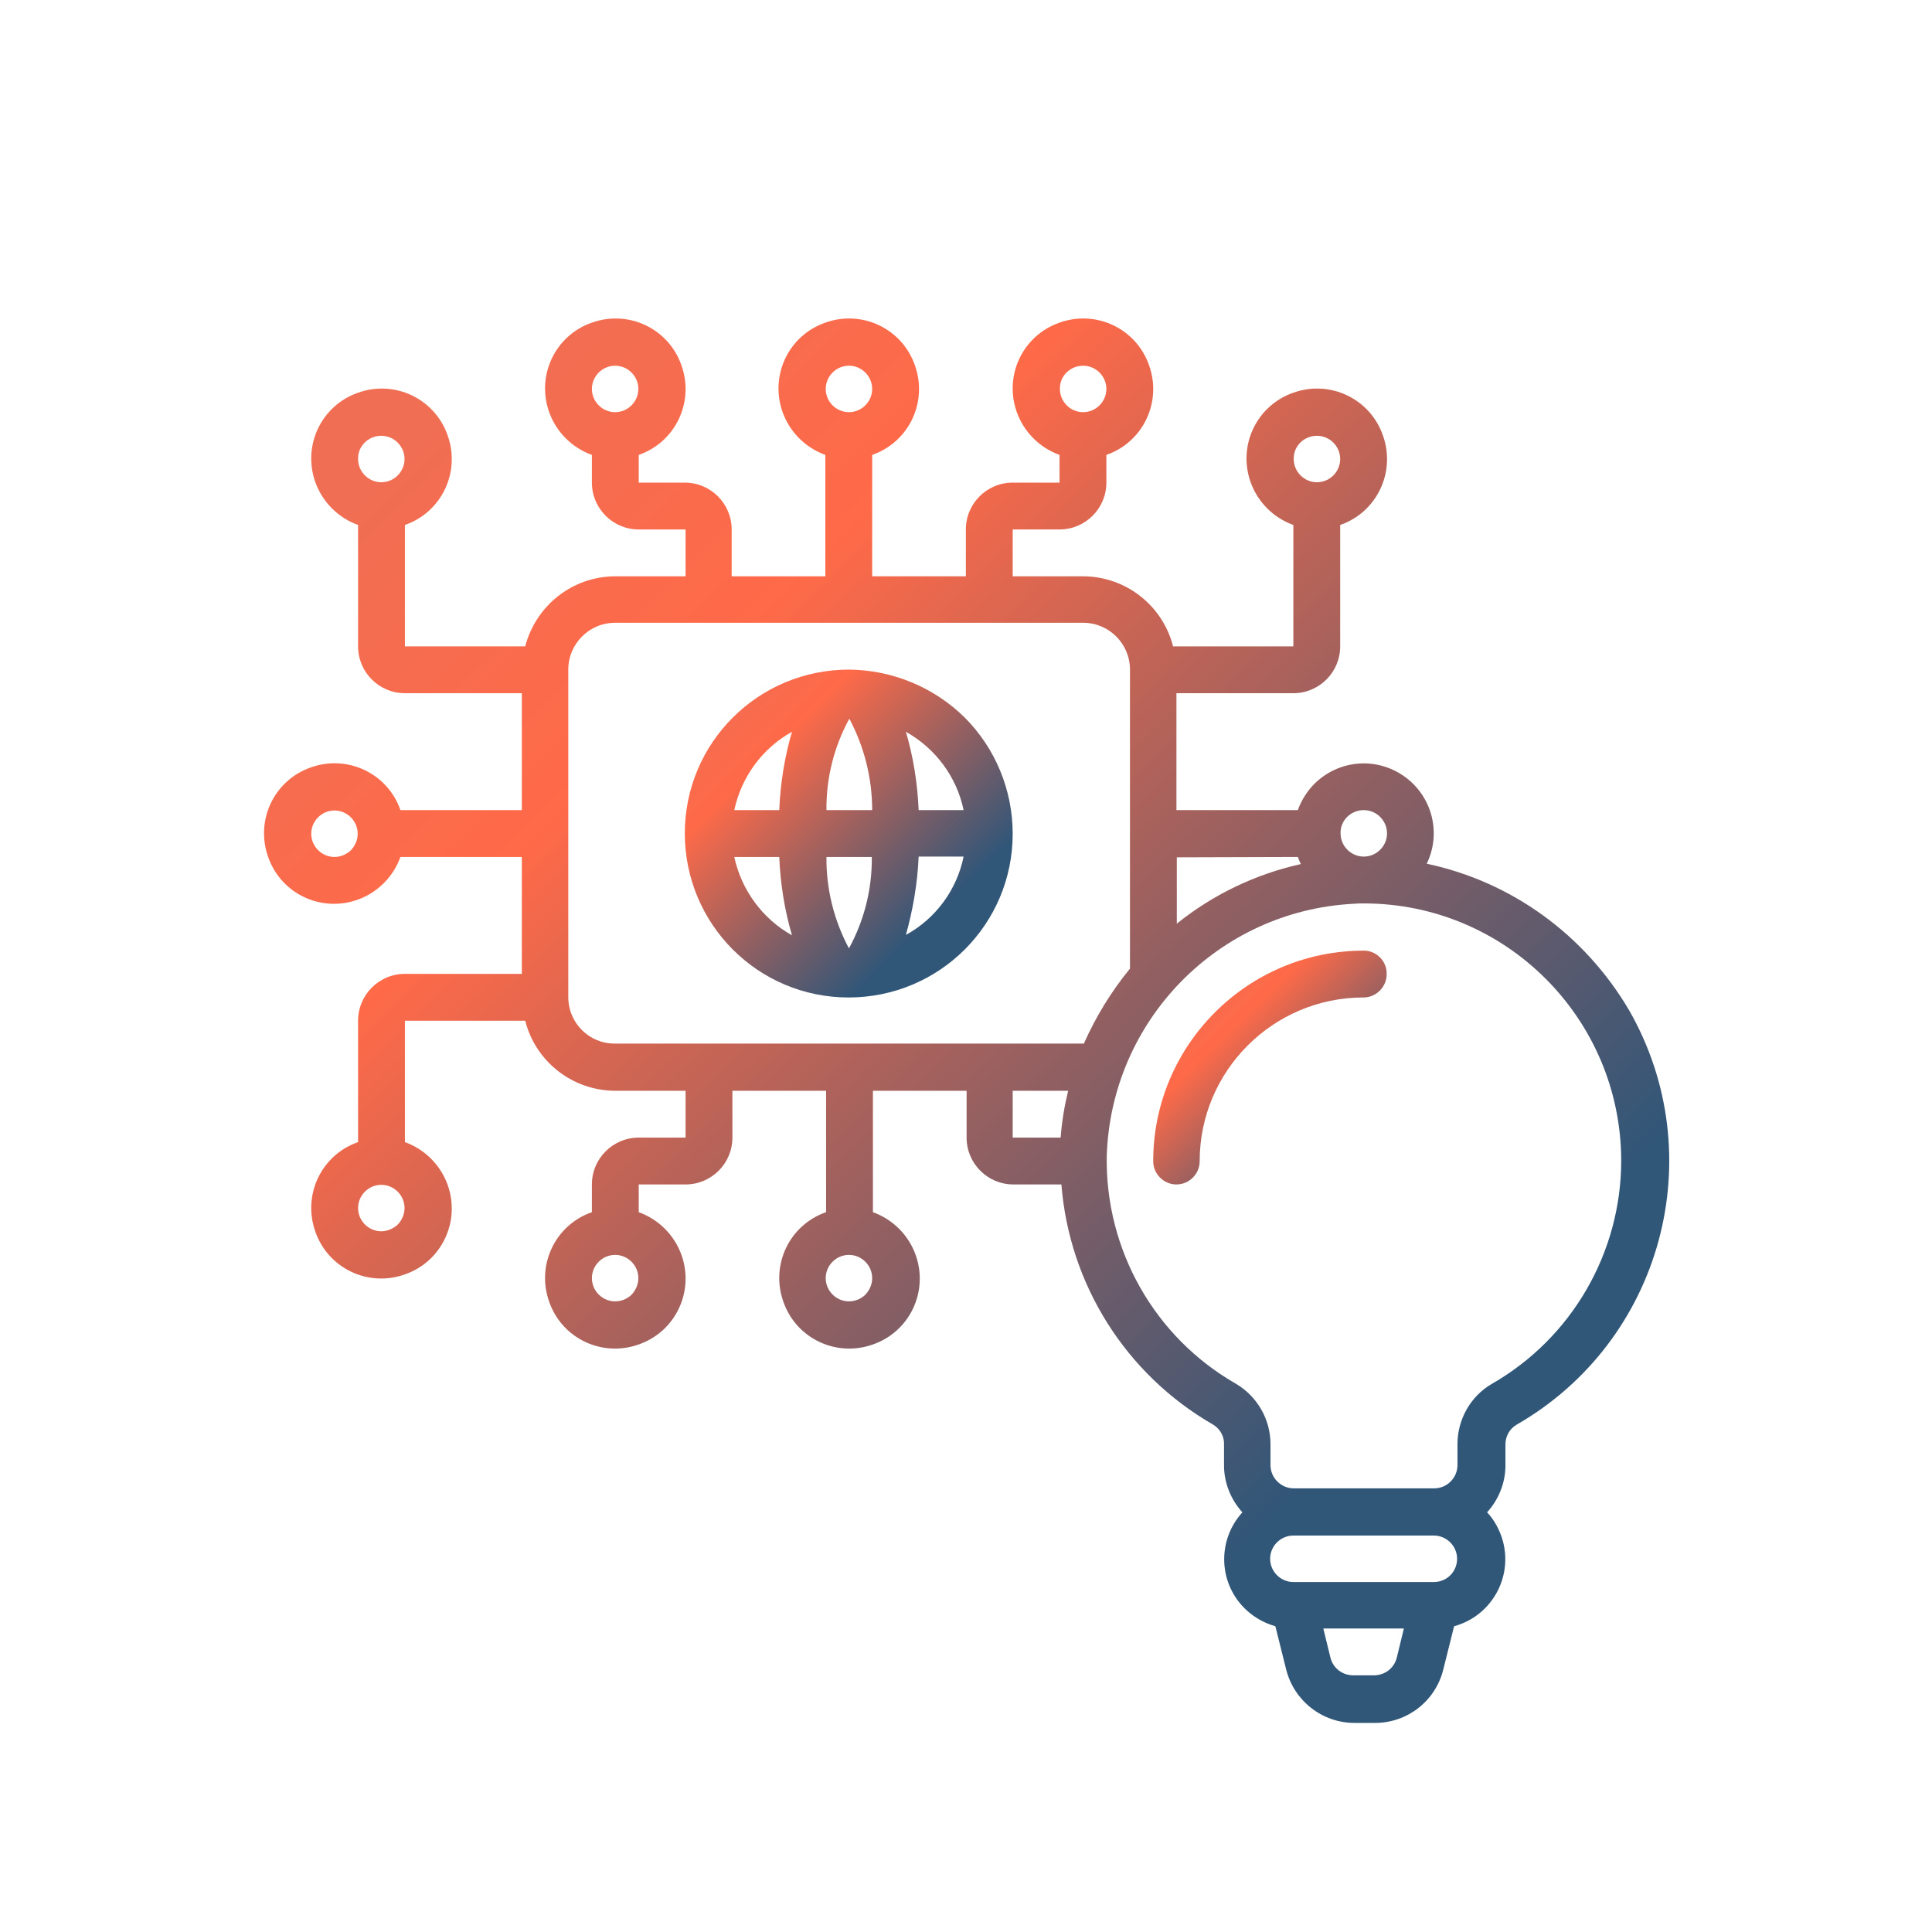 <?xml version="1.0" encoding="utf-8"?>
<!-- Generator: Adobe Illustrator 23.0.1, SVG Export Plug-In . SVG Version: 6.00 Build 0)  -->
<svg version="1.1" id="Layer_1" xmlns="http://www.w3.org/2000/svg" xmlns:xlink="http://www.w3.org/1999/xlink" x="0px" y="0px"
	 viewBox="0 0 515.6 515.6" style="enable-background:new 0 0 515.6 515.6;" xml:space="preserve">
<style type="text/css">
	.st0{fill:url(#Path_757_1_);}
	.st1{fill:url(#SVGID_1_);}
	.st2{clip-path:url(#SVGID_4_);fill:url(#SVGID_5_);}
	.st3{clip-path:url(#SVGID_4_);fill:url(#SVGID_6_);}
	.st4{clip-path:url(#SVGID_4_);fill:url(#SVGID_7_);}
	.st5{clip-path:url(#SVGID_4_);fill:url(#SVGID_8_);}
	.st6{clip-path:url(#SVGID_4_);fill:url(#SVGID_9_);}
	.st7{clip-path:url(#SVGID_4_);fill:url(#SVGID_10_);}
	.st8{clip-path:url(#SVGID_4_);fill:url(#SVGID_11_);}
	.st9{clip-path:url(#SVGID_4_);fill:url(#SVGID_12_);}
	.st10{clip-path:url(#SVGID_4_);fill:url(#SVGID_13_);}
	.st11{clip-path:url(#SVGID_4_);fill:url(#SVGID_14_);}
	.st12{clip-path:url(#SVGID_4_);fill:url(#SVGID_15_);}
	.st13{clip-path:url(#SVGID_4_);fill:url(#SVGID_16_);}
	.st14{clip-path:url(#SVGID_4_);fill:url(#SVGID_17_);}
	.st15{clip-path:url(#SVGID_4_);fill:url(#SVGID_18_);}
	.st16{clip-path:url(#SVGID_4_);fill:url(#SVGID_19_);}
	.st17{clip-path:url(#SVGID_4_);fill:url(#SVGID_20_);}
	.st18{clip-path:url(#SVGID_4_);fill:url(#SVGID_21_);}
	.st19{clip-path:url(#SVGID_4_);fill:url(#SVGID_22_);}
	.st20{clip-path:url(#SVGID_4_);fill:url(#SVGID_23_);}
	.st21{clip-path:url(#SVGID_4_);fill:url(#SVGID_24_);}
	.st22{clip-path:url(#SVGID_4_);fill:url(#SVGID_25_);}
	.st23{clip-path:url(#SVGID_4_);fill:url(#SVGID_26_);}
	.st24{clip-path:url(#SVGID_4_);fill:url(#SVGID_27_);}
	.st25{clip-path:url(#SVGID_4_);fill:url(#SVGID_28_);}
	.st26{clip-path:url(#SVGID_4_);fill:url(#SVGID_29_);}
	.st27{clip-path:url(#SVGID_4_);fill:url(#SVGID_30_);}
	.st28{clip-path:url(#SVGID_4_);fill:url(#SVGID_31_);}
	.st29{clip-path:url(#SVGID_4_);fill:url(#SVGID_32_);}
	.st30{clip-path:url(#SVGID_4_);fill:url(#SVGID_33_);}
	.st31{clip-path:url(#SVGID_4_);fill:url(#SVGID_34_);}
	.st32{clip-path:url(#SVGID_4_);fill:url(#SVGID_35_);}
	.st33{clip-path:url(#SVGID_4_);fill:url(#SVGID_36_);}
	.st34{clip-path:url(#SVGID_4_);fill:url(#SVGID_37_);}
	.st35{clip-path:url(#SVGID_4_);fill:url(#SVGID_38_);}
	.st36{clip-path:url(#SVGID_4_);fill:url(#SVGID_39_);}
	.st37{clip-path:url(#SVGID_4_);fill:url(#SVGID_40_);}
	.st38{clip-path:url(#SVGID_4_);fill:url(#SVGID_41_);}
	.st39{clip-path:url(#SVGID_4_);fill:url(#SVGID_42_);}
	.st40{clip-path:url(#SVGID_4_);fill:url(#SVGID_43_);}
	.st41{clip-path:url(#SVGID_4_);fill:url(#SVGID_44_);}
	.st42{clip-path:url(#SVGID_4_);fill:url(#SVGID_45_);}
	.st43{clip-path:url(#SVGID_4_);fill:url(#SVGID_46_);}
	.st44{clip-path:url(#SVGID_4_);fill:url(#SVGID_47_);}
	.st45{clip-path:url(#SVGID_4_);fill:url(#SVGID_48_);}
	.st46{clip-path:url(#SVGID_4_);fill:url(#SVGID_49_);}
	.st47{clip-path:url(#SVGID_4_);fill:url(#SVGID_50_);}
	.st48{clip-path:url(#SVGID_4_);fill:url(#SVGID_51_);}
	.st49{clip-path:url(#SVGID_4_);fill:url(#SVGID_52_);}
	.st50{clip-path:url(#SVGID_4_);fill:url(#SVGID_53_);}
	.st51{clip-path:url(#SVGID_4_);fill:url(#SVGID_54_);}
	.st52{clip-path:url(#SVGID_4_);fill:url(#SVGID_55_);}
	.st53{clip-path:url(#SVGID_4_);fill:url(#SVGID_56_);}
	.st54{clip-path:url(#SVGID_4_);fill:url(#SVGID_57_);}
	.st55{clip-path:url(#SVGID_4_);fill:url(#SVGID_58_);}
	.st56{clip-path:url(#SVGID_4_);fill:url(#SVGID_59_);}
	.st57{clip-path:url(#SVGID_4_);fill:url(#SVGID_60_);}
	.st58{clip-path:url(#SVGID_4_);fill:url(#SVGID_61_);}
	.st59{clip-path:url(#SVGID_4_);fill:url(#SVGID_62_);}
	.st60{clip-path:url(#SVGID_4_);fill:url(#SVGID_63_);}
	.st61{clip-path:url(#SVGID_4_);fill:url(#SVGID_64_);}
	.st62{clip-path:url(#SVGID_4_);fill:url(#SVGID_65_);}
	.st63{clip-path:url(#SVGID_4_);fill:url(#SVGID_66_);}
	.st64{clip-path:url(#SVGID_4_);fill:url(#SVGID_67_);}
	.st65{clip-path:url(#SVGID_4_);fill:url(#SVGID_68_);}
	.st66{clip-path:url(#SVGID_4_);fill:url(#SVGID_69_);}
	.st67{clip-path:url(#SVGID_4_);fill:url(#SVGID_70_);}
	.st68{clip-path:url(#SVGID_4_);fill:url(#SVGID_71_);}
	.st69{clip-path:url(#SVGID_4_);fill:url(#SVGID_72_);}
	.st70{clip-path:url(#SVGID_4_);fill:url(#SVGID_73_);}
	.st71{clip-path:url(#SVGID_4_);fill:url(#SVGID_74_);}
	.st72{clip-path:url(#SVGID_4_);fill:url(#SVGID_75_);}
	.st73{clip-path:url(#SVGID_4_);fill:url(#SVGID_76_);}
	.st74{clip-path:url(#SVGID_4_);fill:url(#SVGID_77_);}
	.st75{clip-path:url(#SVGID_4_);fill:url(#SVGID_78_);}
	.st76{clip-path:url(#SVGID_4_);fill:url(#SVGID_79_);}
	.st77{clip-path:url(#SVGID_4_);fill:url(#SVGID_80_);}
	.st78{clip-path:url(#SVGID_4_);fill:url(#SVGID_81_);}
	.st79{clip-path:url(#SVGID_4_);fill:url(#SVGID_82_);}
	.st80{clip-path:url(#SVGID_4_);fill:url(#SVGID_83_);}
	.st81{clip-path:url(#SVGID_4_);fill:url(#SVGID_84_);}
	.st82{clip-path:url(#SVGID_4_);fill:url(#SVGID_85_);}
	.st83{clip-path:url(#SVGID_4_);fill:url(#SVGID_86_);}
	.st84{clip-path:url(#SVGID_4_);fill:url(#SVGID_87_);}
	.st85{clip-path:url(#SVGID_4_);fill:url(#SVGID_88_);}
	.st86{clip-path:url(#SVGID_4_);fill:url(#SVGID_89_);}
	.st87{clip-path:url(#SVGID_4_);fill:url(#SVGID_90_);}
	.st88{clip-path:url(#SVGID_4_);fill:url(#SVGID_91_);}
	.st89{clip-path:url(#SVGID_4_);fill:url(#SVGID_92_);}
	.st90{clip-path:url(#SVGID_4_);fill:url(#SVGID_93_);}
	.st91{clip-path:url(#SVGID_4_);fill:url(#SVGID_94_);}
	.st92{clip-path:url(#SVGID_4_);fill:url(#SVGID_95_);}
	.st93{clip-path:url(#SVGID_4_);fill:url(#SVGID_96_);}
	.st94{clip-path:url(#SVGID_4_);fill:url(#SVGID_97_);}
	.st95{clip-path:url(#SVGID_4_);fill:url(#SVGID_98_);}
	.st96{clip-path:url(#SVGID_4_);fill:url(#SVGID_99_);}
	.st97{clip-path:url(#SVGID_4_);fill:url(#SVGID_100_);}
	.st98{clip-path:url(#SVGID_4_);fill:url(#SVGID_101_);}
	.st99{clip-path:url(#SVGID_4_);fill:url(#SVGID_102_);}
	.st100{clip-path:url(#SVGID_4_);fill:url(#SVGID_103_);}
	.st101{clip-path:url(#SVGID_106_);fill:url(#SVGID_107_);}
	.st102{clip-path:url(#SVGID_106_);fill:url(#SVGID_108_);}
	.st103{clip-path:url(#SVGID_106_);fill:url(#SVGID_109_);}
	.st104{clip-path:url(#SVGID_106_);fill:url(#SVGID_110_);}
	.st105{clip-path:url(#SVGID_106_);fill:url(#SVGID_111_);}
	.st106{clip-path:url(#SVGID_106_);fill:url(#SVGID_112_);}
	.st107{clip-path:url(#SVGID_106_);fill:url(#SVGID_113_);}
	.st108{clip-path:url(#SVGID_106_);fill:url(#SVGID_114_);}
	.st109{clip-path:url(#SVGID_106_);fill:url(#SVGID_115_);}
	.st110{clip-path:url(#SVGID_106_);fill:url(#SVGID_116_);}
	.st111{clip-path:url(#SVGID_106_);fill:url(#SVGID_117_);}
	.st112{clip-path:url(#SVGID_106_);fill:url(#SVGID_118_);}
	.st113{clip-path:url(#SVGID_106_);fill:url(#SVGID_119_);}
	.st114{clip-path:url(#SVGID_106_);fill:url(#SVGID_120_);}
	.st115{clip-path:url(#SVGID_106_);fill:url(#SVGID_121_);}
	.st116{clip-path:url(#SVGID_106_);fill:url(#SVGID_122_);}
	.st117{clip-path:url(#SVGID_106_);fill:url(#SVGID_123_);}
	.st118{clip-path:url(#SVGID_106_);fill:url(#SVGID_124_);}
	.st119{clip-path:url(#SVGID_106_);fill:url(#SVGID_125_);}
	.st120{clip-path:url(#SVGID_106_);fill:url(#SVGID_126_);}
	.st121{clip-path:url(#SVGID_106_);fill:url(#SVGID_127_);}
	.st122{clip-path:url(#SVGID_106_);fill:url(#SVGID_128_);}
	.st123{clip-path:url(#SVGID_106_);fill:url(#SVGID_129_);}
	.st124{clip-path:url(#SVGID_106_);fill:url(#SVGID_130_);}
	.st125{clip-path:url(#SVGID_106_);fill:url(#SVGID_131_);}
	.st126{clip-path:url(#SVGID_106_);fill:url(#SVGID_132_);}
	.st127{clip-path:url(#SVGID_106_);fill:url(#SVGID_133_);}
	.st128{clip-path:url(#SVGID_106_);fill:url(#SVGID_134_);}
	.st129{clip-path:url(#SVGID_106_);fill:url(#SVGID_135_);}
	.st130{clip-path:url(#SVGID_106_);fill:url(#SVGID_136_);}
	.st131{clip-path:url(#SVGID_106_);fill:url(#SVGID_137_);}
	.st132{clip-path:url(#SVGID_106_);fill:url(#SVGID_138_);}
	.st133{clip-path:url(#SVGID_106_);fill:url(#SVGID_139_);}
	.st134{clip-path:url(#SVGID_106_);fill:url(#SVGID_140_);}
	.st135{clip-path:url(#SVGID_106_);fill:url(#SVGID_141_);}
	.st136{clip-path:url(#SVGID_106_);fill:url(#SVGID_142_);}
	.st137{clip-path:url(#SVGID_106_);fill:url(#SVGID_143_);}
	.st138{clip-path:url(#SVGID_106_);fill:url(#SVGID_144_);}
	.st139{clip-path:url(#SVGID_106_);fill:url(#SVGID_145_);}
	.st140{clip-path:url(#SVGID_106_);fill:url(#SVGID_146_);}
	.st141{clip-path:url(#SVGID_106_);fill:url(#SVGID_147_);}
	.st142{clip-path:url(#SVGID_106_);fill:url(#SVGID_148_);}
	.st143{clip-path:url(#SVGID_106_);fill:url(#SVGID_149_);}
	.st144{clip-path:url(#SVGID_106_);fill:url(#SVGID_150_);}
	.st145{clip-path:url(#SVGID_106_);fill:url(#SVGID_151_);}
	.st146{clip-path:url(#SVGID_106_);fill:url(#SVGID_152_);}
	.st147{clip-path:url(#SVGID_106_);fill:url(#SVGID_153_);}
	.st148{clip-path:url(#SVGID_106_);fill:url(#SVGID_154_);}
	.st149{clip-path:url(#SVGID_106_);fill:url(#SVGID_155_);}
	.st150{clip-path:url(#SVGID_106_);fill:url(#SVGID_156_);}
	.st151{clip-path:url(#SVGID_106_);fill:url(#SVGID_157_);}
	.st152{clip-path:url(#SVGID_106_);fill:url(#SVGID_158_);}
	.st153{clip-path:url(#SVGID_106_);fill:url(#SVGID_159_);}
	.st154{clip-path:url(#SVGID_106_);fill:url(#SVGID_160_);}
	.st155{clip-path:url(#SVGID_106_);fill:url(#SVGID_161_);}
	.st156{clip-path:url(#SVGID_106_);fill:url(#SVGID_162_);}
	.st157{clip-path:url(#SVGID_106_);fill:url(#SVGID_163_);}
	.st158{clip-path:url(#SVGID_106_);fill:url(#SVGID_164_);}
	.st159{clip-path:url(#SVGID_106_);fill:url(#SVGID_165_);}
	.st160{clip-path:url(#SVGID_106_);fill:url(#SVGID_166_);}
	.st161{clip-path:url(#SVGID_106_);fill:url(#SVGID_167_);}
	.st162{clip-path:url(#SVGID_106_);fill:url(#SVGID_168_);}
	.st163{clip-path:url(#SVGID_106_);fill:url(#SVGID_169_);}
	.st164{clip-path:url(#SVGID_106_);fill:url(#SVGID_170_);}
	.st165{clip-path:url(#SVGID_106_);fill:url(#SVGID_171_);}
	.st166{clip-path:url(#SVGID_106_);fill:url(#SVGID_172_);}
	.st167{clip-path:url(#SVGID_106_);fill:url(#SVGID_173_);}
	.st168{clip-path:url(#SVGID_106_);fill:url(#SVGID_174_);}
	.st169{clip-path:url(#SVGID_106_);fill:url(#SVGID_175_);}
	.st170{clip-path:url(#SVGID_106_);fill:url(#SVGID_176_);}
	.st171{clip-path:url(#SVGID_106_);fill:url(#SVGID_177_);}
	.st172{clip-path:url(#SVGID_106_);fill:url(#SVGID_178_);}
	.st173{clip-path:url(#SVGID_106_);fill:url(#SVGID_179_);}
	.st174{clip-path:url(#SVGID_106_);fill:url(#SVGID_180_);}
	.st175{clip-path:url(#SVGID_106_);fill:url(#SVGID_181_);}
	.st176{clip-path:url(#SVGID_106_);fill:url(#SVGID_182_);}
	.st177{clip-path:url(#SVGID_106_);fill:url(#SVGID_183_);}
	.st178{clip-path:url(#SVGID_106_);fill:url(#SVGID_184_);}
	.st179{clip-path:url(#SVGID_106_);fill:url(#SVGID_185_);}
	.st180{clip-path:url(#SVGID_106_);fill:url(#SVGID_186_);}
	.st181{clip-path:url(#SVGID_106_);fill:url(#SVGID_187_);}
	.st182{clip-path:url(#SVGID_106_);fill:url(#SVGID_188_);}
	.st183{clip-path:url(#SVGID_106_);fill:url(#SVGID_189_);}
	.st184{clip-path:url(#SVGID_106_);fill:url(#SVGID_190_);}
	.st185{clip-path:url(#SVGID_106_);fill:url(#SVGID_191_);}
	.st186{clip-path:url(#SVGID_106_);fill:url(#SVGID_192_);}
	.st187{clip-path:url(#SVGID_106_);fill:url(#SVGID_193_);}
	.st188{clip-path:url(#SVGID_106_);fill:url(#SVGID_194_);}
	.st189{clip-path:url(#SVGID_106_);fill:url(#SVGID_195_);}
	.st190{clip-path:url(#SVGID_106_);fill:url(#SVGID_196_);}
	.st191{clip-path:url(#SVGID_106_);fill:url(#SVGID_197_);}
	.st192{clip-path:url(#SVGID_106_);fill:url(#SVGID_198_);}
	.st193{clip-path:url(#SVGID_106_);fill:url(#SVGID_199_);}
	.st194{clip-path:url(#SVGID_106_);fill:url(#SVGID_200_);}
	.st195{clip-path:url(#SVGID_106_);fill:url(#SVGID_201_);}
	.st196{clip-path:url(#SVGID_106_);fill:url(#SVGID_202_);}
	.st197{clip-path:url(#SVGID_106_);fill:url(#SVGID_203_);}
	.st198{clip-path:url(#SVGID_106_);fill:url(#SVGID_204_);}
	.st199{clip-path:url(#SVGID_106_);fill:url(#SVGID_205_);}
	.st200{clip-path:url(#SVGID_106_);fill:url(#SVGID_206_);}
	.st201{clip-path:url(#SVGID_106_);fill:url(#SVGID_207_);}
	.st202{clip-path:url(#SVGID_106_);fill:url(#SVGID_208_);}
	.st203{clip-path:url(#SVGID_106_);fill:url(#SVGID_209_);}
	.st204{clip-path:url(#SVGID_106_);fill:url(#SVGID_210_);}
	.st205{clip-path:url(#SVGID_106_);fill:url(#SVGID_211_);}
	.st206{clip-path:url(#SVGID_106_);fill:url(#SVGID_212_);}
	.st207{clip-path:url(#SVGID_106_);fill:url(#SVGID_213_);}
	.st208{clip-path:url(#SVGID_106_);fill:url(#SVGID_214_);}
	.st209{clip-path:url(#SVGID_106_);fill:url(#SVGID_215_);}
	.st210{clip-path:url(#SVGID_106_);fill:url(#SVGID_216_);}
	.st211{clip-path:url(#SVGID_106_);fill:url(#SVGID_217_);}
	.st212{clip-path:url(#SVGID_106_);fill:url(#SVGID_218_);}
	.st213{clip-path:url(#SVGID_106_);fill:url(#SVGID_219_);}
	.st214{clip-path:url(#SVGID_106_);fill:url(#SVGID_220_);}
	.st215{clip-path:url(#SVGID_106_);fill:url(#SVGID_221_);}
	.st216{clip-path:url(#SVGID_106_);fill:url(#SVGID_222_);}
	.st217{clip-path:url(#SVGID_106_);fill:url(#SVGID_223_);}
	.st218{clip-path:url(#SVGID_106_);fill:url(#SVGID_224_);}
	.st219{clip-path:url(#SVGID_106_);fill:url(#SVGID_225_);}
	.st220{clip-path:url(#SVGID_106_);fill:url(#SVGID_226_);}
	.st221{clip-path:url(#SVGID_106_);fill:url(#SVGID_227_);}
	.st222{clip-path:url(#SVGID_106_);fill:url(#SVGID_228_);}
	.st223{clip-path:url(#SVGID_106_);fill:url(#SVGID_229_);}
	.st224{clip-path:url(#SVGID_106_);fill:url(#SVGID_230_);}
	.st225{clip-path:url(#SVGID_106_);fill:url(#SVGID_231_);}
	.st226{clip-path:url(#SVGID_106_);fill:url(#SVGID_232_);}
	.st227{clip-path:url(#SVGID_106_);fill:url(#SVGID_233_);}
	.st228{clip-path:url(#SVGID_106_);fill:url(#SVGID_234_);}
	.st229{clip-path:url(#SVGID_106_);fill:url(#SVGID_235_);}
	.st230{clip-path:url(#SVGID_106_);fill:url(#SVGID_236_);}
	.st231{clip-path:url(#SVGID_106_);fill:url(#SVGID_237_);}
	.st232{clip-path:url(#SVGID_106_);fill:url(#SVGID_238_);}
	.st233{clip-path:url(#SVGID_106_);fill:url(#SVGID_239_);}
	.st234{clip-path:url(#SVGID_106_);fill:url(#SVGID_240_);}
	.st235{clip-path:url(#SVGID_106_);fill:url(#SVGID_241_);}
	.st236{clip-path:url(#SVGID_106_);fill:url(#SVGID_242_);}
	.st237{clip-path:url(#SVGID_106_);fill:url(#SVGID_243_);}
	.st238{clip-path:url(#SVGID_106_);fill:url(#SVGID_244_);}
	.st239{clip-path:url(#SVGID_106_);fill:url(#SVGID_245_);}
	.st240{clip-path:url(#SVGID_106_);fill:url(#SVGID_246_);}
	.st241{clip-path:url(#SVGID_106_);fill:url(#SVGID_247_);}
	.st242{clip-path:url(#SVGID_106_);fill:url(#SVGID_248_);}
	.st243{clip-path:url(#SVGID_106_);fill:url(#SVGID_249_);}
	.st244{clip-path:url(#SVGID_106_);fill:url(#SVGID_250_);}
	.st245{clip-path:url(#SVGID_106_);fill:url(#SVGID_251_);}
	.st246{clip-path:url(#SVGID_106_);fill:url(#SVGID_252_);}
	.st247{clip-path:url(#SVGID_106_);fill:url(#SVGID_253_);}
	.st248{clip-path:url(#SVGID_106_);fill:url(#SVGID_254_);}
	.st249{clip-path:url(#SVGID_106_);fill:url(#SVGID_255_);}
	.st250{clip-path:url(#SVGID_106_);fill:url(#SVGID_256_);}
	.st251{clip-path:url(#SVGID_106_);fill:url(#SVGID_257_);}
	.st252{clip-path:url(#SVGID_106_);fill:url(#SVGID_258_);}
	.st253{clip-path:url(#SVGID_106_);fill:url(#SVGID_259_);}
	.st254{clip-path:url(#SVGID_106_);fill:url(#SVGID_260_);}
	.st255{clip-path:url(#SVGID_106_);fill:url(#SVGID_261_);}
	.st256{clip-path:url(#SVGID_106_);fill:url(#SVGID_262_);}
	.st257{clip-path:url(#SVGID_106_);fill:url(#SVGID_263_);}
	.st258{clip-path:url(#SVGID_106_);fill:url(#SVGID_264_);}
	.st259{clip-path:url(#SVGID_106_);fill:url(#SVGID_265_);}
	.st260{clip-path:url(#SVGID_106_);fill:url(#SVGID_266_);}
	.st261{clip-path:url(#SVGID_106_);fill:url(#SVGID_267_);}
	.st262{clip-path:url(#SVGID_106_);fill:url(#SVGID_268_);}
	.st263{clip-path:url(#SVGID_106_);fill:url(#SVGID_269_);}
	.st264{clip-path:url(#SVGID_106_);fill:url(#SVGID_270_);}
	.st265{clip-path:url(#SVGID_106_);fill:url(#SVGID_271_);}
	.st266{clip-path:url(#SVGID_106_);fill:url(#SVGID_272_);}
	.st267{clip-path:url(#SVGID_106_);fill:url(#SVGID_273_);}
	.st268{clip-path:url(#SVGID_106_);fill:url(#SVGID_274_);}
	.st269{clip-path:url(#SVGID_106_);fill:url(#SVGID_275_);}
	.st270{clip-path:url(#SVGID_106_);fill:url(#SVGID_276_);}
	.st271{clip-path:url(#SVGID_106_);fill:url(#SVGID_277_);}
	.st272{clip-path:url(#SVGID_106_);fill:url(#SVGID_278_);}
	.st273{clip-path:url(#SVGID_106_);fill:url(#SVGID_279_);}
	.st274{clip-path:url(#SVGID_106_);fill:url(#SVGID_280_);}
	.st275{clip-path:url(#SVGID_106_);fill:url(#SVGID_281_);}
	.st276{clip-path:url(#SVGID_106_);fill:url(#SVGID_282_);}
	.st277{clip-path:url(#SVGID_106_);fill:url(#SVGID_283_);}
	.st278{clip-path:url(#SVGID_106_);fill:url(#SVGID_284_);}
	.st279{clip-path:url(#SVGID_106_);fill:url(#SVGID_285_);}
	.st280{clip-path:url(#SVGID_106_);fill:url(#SVGID_286_);}
	.st281{clip-path:url(#SVGID_106_);fill:url(#SVGID_287_);}
	.st282{clip-path:url(#SVGID_106_);fill:url(#SVGID_288_);}
	.st283{clip-path:url(#SVGID_106_);fill:url(#SVGID_289_);}
	.st284{clip-path:url(#SVGID_106_);fill:url(#SVGID_290_);}
	.st285{clip-path:url(#SVGID_106_);fill:url(#SVGID_291_);}
	.st286{clip-path:url(#SVGID_106_);fill:url(#SVGID_292_);}
	.st287{clip-path:url(#SVGID_106_);fill:url(#SVGID_293_);}
	.st288{clip-path:url(#SVGID_106_);fill:url(#SVGID_294_);}
	.st289{clip-path:url(#SVGID_297_);fill:url(#SVGID_298_);}
	.st290{clip-path:url(#SVGID_297_);fill:url(#SVGID_299_);}
	.st291{clip-path:url(#SVGID_297_);fill:url(#SVGID_300_);}
	.st292{clip-path:url(#SVGID_297_);fill:url(#SVGID_301_);}
	.st293{clip-path:url(#SVGID_297_);fill:url(#SVGID_302_);}
	.st294{clip-path:url(#SVGID_297_);fill:url(#SVGID_303_);}
	.st295{clip-path:url(#SVGID_297_);fill:url(#SVGID_304_);}
	.st296{clip-path:url(#SVGID_297_);fill:url(#SVGID_305_);}
	.st297{clip-path:url(#SVGID_297_);fill:url(#SVGID_306_);}
	.st298{clip-path:url(#SVGID_297_);fill:url(#SVGID_307_);}
	.st299{clip-path:url(#SVGID_297_);fill:url(#SVGID_308_);}
	.st300{clip-path:url(#SVGID_297_);fill:url(#SVGID_309_);}
	.st301{clip-path:url(#SVGID_297_);fill:url(#SVGID_310_);}
	.st302{clip-path:url(#SVGID_297_);fill:url(#SVGID_311_);}
	.st303{clip-path:url(#SVGID_297_);fill:url(#SVGID_312_);}
	.st304{clip-path:url(#SVGID_297_);fill:url(#SVGID_313_);}
	.st305{clip-path:url(#SVGID_297_);fill:url(#SVGID_314_);}
	.st306{clip-path:url(#SVGID_297_);fill:url(#SVGID_315_);}
	.st307{clip-path:url(#SVGID_297_);fill:url(#SVGID_316_);}
	.st308{clip-path:url(#SVGID_297_);fill:url(#SVGID_317_);}
	.st309{clip-path:url(#SVGID_297_);fill:url(#SVGID_318_);}
	.st310{clip-path:url(#SVGID_297_);fill:url(#SVGID_319_);}
	.st311{clip-path:url(#SVGID_297_);fill:url(#SVGID_320_);}
	.st312{clip-path:url(#SVGID_297_);fill:url(#SVGID_321_);}
	.st313{clip-path:url(#SVGID_297_);fill:url(#SVGID_322_);}
	.st314{clip-path:url(#SVGID_297_);fill:url(#SVGID_323_);}
	.st315{clip-path:url(#SVGID_297_);fill:url(#SVGID_324_);}
	.st316{clip-path:url(#SVGID_297_);fill:url(#SVGID_325_);}
	.st317{clip-path:url(#SVGID_297_);fill:url(#SVGID_326_);}
	.st318{clip-path:url(#SVGID_297_);fill:url(#SVGID_327_);}
	.st319{clip-path:url(#SVGID_297_);fill:url(#SVGID_328_);}
	.st320{clip-path:url(#SVGID_297_);fill:url(#SVGID_329_);}
	.st321{clip-path:url(#SVGID_297_);fill:url(#SVGID_330_);}
	.st322{clip-path:url(#SVGID_297_);fill:url(#SVGID_331_);}
	.st323{clip-path:url(#SVGID_297_);fill:url(#SVGID_332_);}
	.st324{clip-path:url(#SVGID_297_);fill:url(#SVGID_333_);}
	.st325{clip-path:url(#SVGID_297_);fill:url(#SVGID_334_);}
	.st326{clip-path:url(#SVGID_297_);fill:url(#SVGID_335_);}
	.st327{clip-path:url(#SVGID_297_);fill:url(#SVGID_336_);}
	.st328{clip-path:url(#SVGID_297_);fill:url(#SVGID_337_);}
	.st329{clip-path:url(#SVGID_297_);fill:url(#SVGID_338_);}
	.st330{clip-path:url(#SVGID_297_);fill:url(#SVGID_339_);}
	.st331{clip-path:url(#SVGID_297_);fill:url(#SVGID_340_);}
	.st332{clip-path:url(#SVGID_297_);fill:url(#SVGID_341_);}
	.st333{clip-path:url(#SVGID_297_);fill:url(#SVGID_342_);}
	.st334{clip-path:url(#SVGID_297_);fill:url(#SVGID_343_);}
	.st335{clip-path:url(#SVGID_297_);fill:url(#SVGID_344_);}
	.st336{clip-path:url(#SVGID_297_);fill:url(#SVGID_345_);}
	.st337{clip-path:url(#SVGID_297_);fill:url(#SVGID_346_);}
	.st338{clip-path:url(#SVGID_297_);fill:url(#SVGID_347_);}
	.st339{clip-path:url(#SVGID_297_);fill:url(#SVGID_348_);}
	.st340{clip-path:url(#SVGID_297_);fill:url(#SVGID_349_);}
	.st341{clip-path:url(#SVGID_297_);fill:url(#SVGID_350_);}
	.st342{clip-path:url(#SVGID_297_);fill:url(#SVGID_351_);}
	.st343{clip-path:url(#SVGID_297_);fill:url(#SVGID_352_);}
	.st344{clip-path:url(#SVGID_297_);fill:url(#SVGID_353_);}
	.st345{clip-path:url(#SVGID_297_);fill:url(#SVGID_354_);}
	.st346{clip-path:url(#SVGID_297_);fill:url(#SVGID_355_);}
	.st347{clip-path:url(#SVGID_297_);fill:url(#SVGID_356_);}
	.st348{clip-path:url(#SVGID_297_);fill:url(#SVGID_357_);}
	.st349{clip-path:url(#SVGID_297_);fill:url(#SVGID_358_);}
	.st350{clip-path:url(#SVGID_297_);fill:url(#SVGID_359_);}
	.st351{clip-path:url(#SVGID_297_);fill:url(#SVGID_360_);}
	.st352{clip-path:url(#SVGID_297_);fill:url(#SVGID_361_);}
	.st353{clip-path:url(#SVGID_297_);fill:url(#SVGID_362_);}
	.st354{clip-path:url(#SVGID_297_);fill:url(#SVGID_363_);}
	.st355{clip-path:url(#SVGID_297_);fill:url(#SVGID_364_);}
	.st356{clip-path:url(#SVGID_297_);fill:url(#SVGID_365_);}
	.st357{clip-path:url(#SVGID_297_);fill:url(#SVGID_366_);}
	.st358{clip-path:url(#SVGID_297_);fill:url(#SVGID_367_);}
	.st359{clip-path:url(#SVGID_297_);fill:url(#SVGID_368_);}
	.st360{clip-path:url(#SVGID_297_);fill:url(#SVGID_369_);}
	.st361{clip-path:url(#SVGID_297_);fill:url(#SVGID_370_);}
	.st362{clip-path:url(#SVGID_297_);fill:url(#SVGID_371_);}
	.st363{clip-path:url(#SVGID_297_);fill:url(#SVGID_372_);}
	.st364{clip-path:url(#SVGID_297_);fill:url(#SVGID_373_);}
	.st365{clip-path:url(#SVGID_297_);fill:url(#SVGID_374_);}
	.st366{clip-path:url(#SVGID_297_);fill:url(#SVGID_375_);}
	.st367{clip-path:url(#SVGID_297_);fill:url(#SVGID_376_);}
	.st368{clip-path:url(#SVGID_297_);fill:url(#SVGID_377_);}
	.st369{clip-path:url(#SVGID_297_);fill:url(#SVGID_378_);}
	.st370{clip-path:url(#SVGID_297_);fill:url(#SVGID_379_);}
	.st371{clip-path:url(#SVGID_297_);fill:url(#SVGID_380_);}
	.st372{clip-path:url(#SVGID_297_);fill:url(#SVGID_381_);}
	.st373{clip-path:url(#SVGID_297_);fill:url(#SVGID_382_);}
	.st374{clip-path:url(#SVGID_297_);fill:url(#SVGID_383_);}
	.st375{clip-path:url(#SVGID_297_);fill:url(#SVGID_384_);}
	.st376{clip-path:url(#SVGID_297_);fill:url(#SVGID_385_);}
	.st377{clip-path:url(#SVGID_297_);fill:url(#SVGID_386_);}
	.st378{clip-path:url(#SVGID_297_);fill:url(#SVGID_387_);}
	.st379{clip-path:url(#SVGID_297_);fill:url(#SVGID_388_);}
	.st380{clip-path:url(#SVGID_297_);fill:url(#SVGID_389_);}
	.st381{clip-path:url(#SVGID_297_);fill:url(#SVGID_390_);}
	.st382{clip-path:url(#SVGID_297_);fill:url(#SVGID_391_);}
	.st383{clip-path:url(#SVGID_297_);fill:url(#SVGID_392_);}
	.st384{clip-path:url(#SVGID_297_);fill:url(#SVGID_393_);}
	.st385{clip-path:url(#SVGID_297_);fill:url(#SVGID_394_);}
	.st386{clip-path:url(#SVGID_297_);fill:url(#SVGID_395_);}
	.st387{clip-path:url(#SVGID_297_);fill:url(#SVGID_396_);}
	.st388{clip-path:url(#SVGID_297_);fill:url(#SVGID_397_);}
	.st389{clip-path:url(#SVGID_297_);fill:url(#SVGID_398_);}
	.st390{clip-path:url(#SVGID_297_);fill:url(#SVGID_399_);}
	.st391{clip-path:url(#SVGID_297_);fill:url(#SVGID_400_);}
	.st392{clip-path:url(#SVGID_297_);fill:url(#SVGID_401_);}
	.st393{clip-path:url(#SVGID_297_);fill:url(#SVGID_402_);}
	.st394{clip-path:url(#SVGID_297_);fill:url(#SVGID_403_);}
	.st395{clip-path:url(#SVGID_297_);fill:url(#SVGID_404_);}
	.st396{clip-path:url(#SVGID_297_);fill:url(#SVGID_405_);}
	.st397{clip-path:url(#SVGID_297_);fill:url(#SVGID_406_);}
	.st398{clip-path:url(#SVGID_297_);fill:url(#SVGID_407_);}
	.st399{clip-path:url(#SVGID_297_);fill:url(#SVGID_408_);}
	.st400{clip-path:url(#SVGID_297_);fill:url(#SVGID_409_);}
	.st401{clip-path:url(#SVGID_297_);fill:url(#SVGID_410_);}
	.st402{clip-path:url(#SVGID_297_);fill:url(#SVGID_411_);}
	.st403{clip-path:url(#SVGID_297_);fill:url(#SVGID_412_);}
	.st404{clip-path:url(#SVGID_297_);fill:url(#SVGID_413_);}
	.st405{clip-path:url(#SVGID_297_);fill:url(#SVGID_414_);}
	.st406{clip-path:url(#SVGID_297_);fill:url(#SVGID_415_);}
	.st407{clip-path:url(#SVGID_297_);fill:url(#SVGID_416_);}
	.st408{clip-path:url(#SVGID_419_);fill:url(#SVGID_420_);}
	.st409{clip-path:url(#SVGID_419_);fill:url(#SVGID_421_);}
	.st410{clip-path:url(#SVGID_419_);fill:url(#SVGID_422_);}
	.st411{clip-path:url(#SVGID_419_);fill:url(#SVGID_423_);}
	.st412{clip-path:url(#SVGID_419_);fill:url(#SVGID_424_);}
	.st413{clip-path:url(#SVGID_419_);fill:url(#SVGID_425_);}
	.st414{clip-path:url(#SVGID_419_);fill:url(#SVGID_426_);}
	.st415{clip-path:url(#SVGID_419_);fill:url(#SVGID_427_);}
	.st416{clip-path:url(#SVGID_419_);fill:url(#SVGID_428_);}
	.st417{clip-path:url(#SVGID_419_);fill:url(#SVGID_429_);}
	.st418{clip-path:url(#SVGID_419_);fill:url(#SVGID_430_);}
	.st419{clip-path:url(#SVGID_419_);fill:url(#SVGID_431_);}
	.st420{clip-path:url(#SVGID_419_);fill:url(#SVGID_432_);}
	.st421{clip-path:url(#SVGID_419_);fill:url(#SVGID_433_);}
	.st422{clip-path:url(#SVGID_419_);fill:url(#SVGID_434_);}
	.st423{clip-path:url(#SVGID_419_);fill:url(#SVGID_435_);}
	.st424{clip-path:url(#SVGID_419_);fill:url(#SVGID_436_);}
	.st425{clip-path:url(#SVGID_419_);fill:url(#SVGID_437_);}
	.st426{clip-path:url(#SVGID_419_);fill:url(#SVGID_438_);}
	.st427{clip-path:url(#SVGID_419_);fill:url(#SVGID_439_);}
	.st428{clip-path:url(#SVGID_419_);fill:url(#SVGID_440_);}
	.st429{clip-path:url(#SVGID_419_);fill:url(#SVGID_441_);}
	.st430{clip-path:url(#SVGID_419_);fill:url(#SVGID_442_);}
	.st431{clip-path:url(#SVGID_419_);fill:url(#SVGID_443_);}
	.st432{clip-path:url(#SVGID_419_);fill:url(#SVGID_444_);}
	.st433{clip-path:url(#SVGID_419_);fill:url(#SVGID_445_);}
	.st434{clip-path:url(#SVGID_419_);fill:url(#SVGID_446_);}
	.st435{clip-path:url(#SVGID_419_);fill:url(#SVGID_447_);}
	.st436{clip-path:url(#SVGID_419_);fill:url(#SVGID_448_);}
	.st437{clip-path:url(#SVGID_419_);fill:url(#SVGID_449_);}
	.st438{clip-path:url(#SVGID_419_);fill:url(#SVGID_450_);}
	.st439{clip-path:url(#SVGID_419_);fill:url(#SVGID_451_);}
	.st440{clip-path:url(#SVGID_419_);fill:url(#SVGID_452_);}
	.st441{clip-path:url(#SVGID_419_);fill:url(#SVGID_453_);}
	.st442{clip-path:url(#SVGID_419_);fill:url(#SVGID_454_);}
	.st443{clip-path:url(#SVGID_419_);fill:url(#SVGID_455_);}
	.st444{clip-path:url(#SVGID_419_);fill:url(#SVGID_456_);}
	.st445{clip-path:url(#SVGID_419_);fill:url(#SVGID_457_);}
	.st446{clip-path:url(#SVGID_419_);fill:url(#SVGID_458_);}
	.st447{clip-path:url(#SVGID_419_);fill:url(#SVGID_459_);}
	.st448{clip-path:url(#SVGID_419_);fill:url(#SVGID_460_);}
	.st449{clip-path:url(#SVGID_419_);fill:url(#SVGID_461_);}
	.st450{clip-path:url(#SVGID_419_);fill:url(#SVGID_462_);}
	.st451{clip-path:url(#SVGID_419_);fill:url(#SVGID_463_);}
	.st452{clip-path:url(#SVGID_419_);fill:url(#SVGID_464_);}
	.st453{clip-path:url(#SVGID_419_);fill:url(#SVGID_465_);}
	.st454{clip-path:url(#SVGID_419_);fill:url(#SVGID_466_);}
	.st455{clip-path:url(#SVGID_469_);fill:url(#SVGID_470_);}
	.st456{clip-path:url(#SVGID_469_);fill:url(#SVGID_471_);}
	.st457{clip-path:url(#SVGID_469_);fill:url(#SVGID_472_);}
	.st458{clip-path:url(#SVGID_469_);fill:url(#SVGID_473_);}
	.st459{clip-path:url(#SVGID_469_);fill:url(#SVGID_474_);}
	.st460{clip-path:url(#SVGID_469_);fill:url(#SVGID_475_);}
	.st461{clip-path:url(#SVGID_469_);fill:url(#SVGID_476_);}
	.st462{clip-path:url(#SVGID_469_);fill:url(#SVGID_477_);}
	.st463{clip-path:url(#SVGID_469_);fill:url(#SVGID_478_);}
	.st464{clip-path:url(#SVGID_469_);fill:url(#SVGID_479_);}
	.st465{clip-path:url(#SVGID_469_);fill:url(#SVGID_480_);}
	.st466{clip-path:url(#SVGID_469_);fill:url(#SVGID_481_);}
	.st467{clip-path:url(#SVGID_469_);fill:url(#SVGID_482_);}
	.st468{clip-path:url(#SVGID_469_);fill:url(#SVGID_483_);}
	.st469{clip-path:url(#SVGID_469_);fill:url(#SVGID_484_);}
	.st470{clip-path:url(#SVGID_469_);fill:url(#SVGID_485_);}
	.st471{clip-path:url(#SVGID_469_);fill:url(#SVGID_486_);}
	.st472{clip-path:url(#SVGID_469_);fill:url(#SVGID_487_);}
	.st473{clip-path:url(#SVGID_469_);fill:url(#SVGID_488_);}
	.st474{clip-path:url(#SVGID_469_);fill:url(#SVGID_489_);}
	.st475{clip-path:url(#SVGID_469_);fill:url(#SVGID_490_);}
	.st476{clip-path:url(#SVGID_469_);fill:url(#SVGID_491_);}
	.st477{clip-path:url(#SVGID_469_);fill:url(#SVGID_492_);}
	.st478{clip-path:url(#SVGID_469_);fill:url(#SVGID_493_);}
	.st479{clip-path:url(#SVGID_469_);fill:url(#SVGID_494_);}
	.st480{clip-path:url(#SVGID_469_);fill:url(#SVGID_495_);}
	.st481{clip-path:url(#SVGID_469_);fill:url(#SVGID_496_);}
	.st482{clip-path:url(#SVGID_469_);fill:url(#SVGID_497_);}
	.st483{clip-path:url(#SVGID_469_);fill:url(#SVGID_498_);}
	.st484{clip-path:url(#SVGID_469_);fill:url(#SVGID_499_);}
	.st485{clip-path:url(#SVGID_469_);fill:url(#SVGID_500_);}
	.st486{clip-path:url(#SVGID_469_);fill:url(#SVGID_501_);}
	.st487{clip-path:url(#SVGID_469_);fill:url(#SVGID_502_);}
	.st488{clip-path:url(#SVGID_469_);fill:url(#SVGID_503_);}
	.st489{clip-path:url(#SVGID_469_);fill:url(#SVGID_504_);}
	.st490{clip-path:url(#SVGID_469_);fill:url(#SVGID_505_);}
	.st491{clip-path:url(#SVGID_469_);fill:url(#SVGID_506_);}
	.st492{clip-path:url(#SVGID_469_);fill:url(#SVGID_507_);}
	.st493{clip-path:url(#SVGID_469_);fill:url(#SVGID_508_);}
	.st494{clip-path:url(#SVGID_469_);fill:url(#SVGID_509_);}
	.st495{clip-path:url(#SVGID_469_);fill:url(#SVGID_510_);}
	.st496{clip-path:url(#SVGID_469_);fill:url(#SVGID_511_);}
	.st497{clip-path:url(#SVGID_469_);fill:url(#SVGID_512_);}
	.st498{clip-path:url(#SVGID_469_);fill:url(#SVGID_513_);}
	.st499{clip-path:url(#SVGID_469_);fill:url(#SVGID_514_);}
	.st500{clip-path:url(#SVGID_469_);fill:url(#SVGID_515_);}
	.st501{clip-path:url(#SVGID_469_);fill:url(#SVGID_516_);}
	.st502{clip-path:url(#SVGID_469_);fill:url(#SVGID_517_);}
	.st503{clip-path:url(#SVGID_520_);fill:url(#SVGID_521_);}
	.st504{clip-path:url(#SVGID_520_);fill:url(#SVGID_522_);}
	.st505{clip-path:url(#SVGID_520_);fill:url(#SVGID_523_);}
	.st506{clip-path:url(#SVGID_520_);fill:url(#SVGID_524_);}
	.st507{clip-path:url(#SVGID_520_);fill:url(#SVGID_525_);}
	.st508{clip-path:url(#SVGID_520_);fill:url(#SVGID_526_);}
	.st509{clip-path:url(#SVGID_520_);fill:url(#SVGID_527_);}
	.st510{clip-path:url(#SVGID_520_);fill:url(#SVGID_528_);}
	.st511{clip-path:url(#SVGID_520_);fill:url(#SVGID_529_);}
	.st512{clip-path:url(#SVGID_520_);fill:url(#SVGID_530_);}
	.st513{clip-path:url(#SVGID_520_);fill:url(#SVGID_531_);}
	.st514{clip-path:url(#SVGID_520_);fill:url(#SVGID_532_);}
	.st515{clip-path:url(#SVGID_520_);fill:url(#SVGID_533_);}
	.st516{clip-path:url(#SVGID_520_);fill:url(#SVGID_534_);}
	.st517{clip-path:url(#SVGID_520_);fill:url(#SVGID_535_);}
	.st518{clip-path:url(#SVGID_520_);fill:url(#SVGID_536_);}
	.st519{clip-path:url(#SVGID_520_);fill:url(#SVGID_537_);}
	.st520{clip-path:url(#SVGID_520_);fill:url(#SVGID_538_);}
	.st521{clip-path:url(#SVGID_520_);fill:url(#SVGID_539_);}
	.st522{clip-path:url(#SVGID_520_);fill:url(#SVGID_540_);}
	.st523{clip-path:url(#SVGID_520_);fill:url(#SVGID_541_);}
	.st524{clip-path:url(#SVGID_520_);fill:url(#SVGID_542_);}
	.st525{clip-path:url(#SVGID_520_);fill:url(#SVGID_543_);}
	.st526{clip-path:url(#SVGID_520_);fill:url(#SVGID_544_);}
	.st527{clip-path:url(#SVGID_520_);fill:url(#SVGID_545_);}
	.st528{clip-path:url(#SVGID_520_);fill:url(#SVGID_546_);}
	.st529{clip-path:url(#SVGID_520_);fill:url(#SVGID_547_);}
	.st530{clip-path:url(#SVGID_520_);fill:url(#SVGID_548_);}
	.st531{clip-path:url(#SVGID_520_);fill:url(#SVGID_549_);}
	.st532{clip-path:url(#SVGID_520_);fill:url(#SVGID_550_);}
	.st533{clip-path:url(#SVGID_520_);fill:url(#SVGID_551_);}
	.st534{clip-path:url(#SVGID_520_);fill:url(#SVGID_552_);}
	.st535{clip-path:url(#SVGID_520_);fill:url(#SVGID_553_);}
	.st536{clip-path:url(#SVGID_520_);fill:url(#SVGID_554_);}
	.st537{clip-path:url(#SVGID_520_);fill:url(#SVGID_555_);}
	.st538{clip-path:url(#SVGID_520_);fill:url(#SVGID_556_);}
	.st539{clip-path:url(#SVGID_520_);fill:url(#SVGID_557_);}
	.st540{clip-path:url(#SVGID_520_);fill:url(#SVGID_558_);}
	.st541{clip-path:url(#SVGID_520_);fill:url(#SVGID_559_);}
	.st542{clip-path:url(#SVGID_520_);fill:url(#SVGID_560_);}
	.st543{clip-path:url(#SVGID_520_);fill:url(#SVGID_561_);}
	.st544{clip-path:url(#SVGID_520_);fill:url(#SVGID_562_);}
	.st545{clip-path:url(#SVGID_520_);fill:url(#SVGID_563_);}
	.st546{clip-path:url(#SVGID_520_);fill:url(#SVGID_564_);}
	.st547{clip-path:url(#SVGID_520_);fill:url(#SVGID_565_);}
	.st548{clip-path:url(#SVGID_520_);fill:url(#SVGID_566_);}
	.st549{clip-path:url(#SVGID_520_);fill:url(#SVGID_567_);}
	.st550{clip-path:url(#SVGID_520_);fill:url(#SVGID_568_);}
	.st551{clip-path:url(#SVGID_520_);fill:url(#SVGID_569_);}
	.st552{clip-path:url(#SVGID_520_);fill:url(#SVGID_570_);}
	.st553{clip-path:url(#SVGID_573_);fill:url(#SVGID_574_);}
	.st554{clip-path:url(#SVGID_573_);fill:url(#SVGID_575_);}
	.st555{clip-path:url(#SVGID_573_);fill:url(#SVGID_576_);}
	.st556{clip-path:url(#SVGID_573_);fill:url(#SVGID_577_);}
	.st557{clip-path:url(#SVGID_573_);fill:url(#SVGID_578_);}
	.st558{clip-path:url(#SVGID_573_);fill:url(#SVGID_579_);}
	.st559{clip-path:url(#SVGID_573_);fill:url(#SVGID_580_);}
	.st560{clip-path:url(#SVGID_573_);fill:url(#SVGID_581_);}
	.st561{clip-path:url(#SVGID_573_);fill:url(#SVGID_582_);}
	.st562{clip-path:url(#SVGID_573_);fill:url(#SVGID_583_);}
	.st563{clip-path:url(#SVGID_573_);fill:url(#SVGID_584_);}
	.st564{clip-path:url(#SVGID_573_);fill:url(#SVGID_585_);}
	.st565{clip-path:url(#SVGID_573_);fill:url(#SVGID_586_);}
	.st566{clip-path:url(#SVGID_573_);fill:url(#SVGID_587_);}
	.st567{clip-path:url(#SVGID_573_);fill:url(#SVGID_588_);}
	.st568{clip-path:url(#SVGID_573_);fill:url(#SVGID_589_);}
	.st569{clip-path:url(#SVGID_573_);fill:url(#SVGID_590_);}
	.st570{clip-path:url(#SVGID_573_);fill:url(#SVGID_591_);}
	.st571{clip-path:url(#SVGID_573_);fill:url(#SVGID_592_);}
	.st572{clip-path:url(#SVGID_573_);fill:url(#SVGID_593_);}
	.st573{clip-path:url(#SVGID_573_);fill:url(#SVGID_594_);}
	.st574{clip-path:url(#SVGID_573_);fill:url(#SVGID_595_);}
	.st575{clip-path:url(#SVGID_573_);fill:url(#SVGID_596_);}
	.st576{clip-path:url(#SVGID_573_);fill:url(#SVGID_597_);}
	.st577{clip-path:url(#SVGID_573_);fill:url(#SVGID_598_);}
	.st578{clip-path:url(#SVGID_573_);fill:url(#SVGID_599_);}
	.st579{clip-path:url(#SVGID_573_);fill:url(#SVGID_600_);}
	.st580{clip-path:url(#SVGID_573_);fill:url(#SVGID_601_);}
	.st581{clip-path:url(#SVGID_573_);fill:url(#SVGID_602_);}
	.st582{clip-path:url(#SVGID_573_);fill:url(#SVGID_603_);}
	.st583{clip-path:url(#SVGID_573_);fill:url(#SVGID_604_);}
	.st584{clip-path:url(#SVGID_573_);fill:url(#SVGID_605_);}
	.st585{clip-path:url(#SVGID_573_);fill:url(#SVGID_606_);}
	.st586{clip-path:url(#SVGID_573_);fill:url(#SVGID_607_);}
	.st587{clip-path:url(#SVGID_573_);fill:url(#SVGID_608_);}
	.st588{clip-path:url(#SVGID_573_);fill:url(#SVGID_609_);}
	.st589{clip-path:url(#SVGID_573_);fill:url(#SVGID_610_);}
	.st590{clip-path:url(#SVGID_573_);fill:url(#SVGID_611_);}
	.st591{clip-path:url(#SVGID_573_);fill:url(#SVGID_612_);}
	.st592{clip-path:url(#SVGID_573_);fill:url(#SVGID_613_);}
	.st593{clip-path:url(#SVGID_573_);fill:url(#SVGID_614_);}
	.st594{clip-path:url(#SVGID_573_);fill:url(#SVGID_615_);}
	.st595{clip-path:url(#SVGID_573_);fill:url(#SVGID_616_);}
	.st596{clip-path:url(#SVGID_573_);fill:url(#SVGID_617_);}
	.st597{clip-path:url(#SVGID_573_);fill:url(#SVGID_618_);}
	.st598{clip-path:url(#SVGID_573_);fill:url(#SVGID_619_);}
	.st599{clip-path:url(#SVGID_573_);fill:url(#SVGID_620_);}
	.st600{clip-path:url(#SVGID_573_);fill:url(#SVGID_621_);}
	.st601{clip-path:url(#SVGID_573_);fill:url(#SVGID_622_);}
	.st602{clip-path:url(#SVGID_625_);fill:url(#SVGID_626_);}
	.st603{clip-path:url(#SVGID_625_);fill:url(#SVGID_627_);}
	.st604{clip-path:url(#SVGID_625_);fill:url(#SVGID_628_);}
	.st605{clip-path:url(#SVGID_625_);fill:url(#SVGID_629_);}
	.st606{clip-path:url(#SVGID_625_);fill:url(#SVGID_630_);}
	.st607{clip-path:url(#SVGID_625_);fill:url(#SVGID_631_);}
	.st608{clip-path:url(#SVGID_625_);fill:url(#SVGID_632_);}
	.st609{clip-path:url(#SVGID_625_);fill:url(#SVGID_633_);}
	.st610{clip-path:url(#SVGID_625_);fill:url(#SVGID_634_);}
	.st611{clip-path:url(#SVGID_625_);fill:url(#SVGID_635_);}
	.st612{clip-path:url(#SVGID_625_);fill:url(#SVGID_636_);}
	.st613{clip-path:url(#SVGID_625_);fill:url(#SVGID_637_);}
	.st614{clip-path:url(#SVGID_625_);fill:url(#SVGID_638_);}
	.st615{clip-path:url(#SVGID_625_);fill:url(#SVGID_639_);}
	.st616{clip-path:url(#SVGID_625_);fill:url(#SVGID_640_);}
	.st617{clip-path:url(#SVGID_625_);fill:url(#SVGID_641_);}
	.st618{clip-path:url(#SVGID_625_);fill:url(#SVGID_642_);}
	.st619{clip-path:url(#SVGID_625_);fill:url(#SVGID_643_);}
	.st620{clip-path:url(#SVGID_625_);fill:url(#SVGID_644_);}
	.st621{clip-path:url(#SVGID_625_);fill:url(#SVGID_645_);}
	.st622{clip-path:url(#SVGID_625_);fill:url(#SVGID_646_);}
	.st623{clip-path:url(#SVGID_625_);fill:url(#SVGID_647_);}
	.st624{clip-path:url(#SVGID_625_);fill:url(#SVGID_648_);}
	.st625{clip-path:url(#SVGID_625_);fill:url(#SVGID_649_);}
	.st626{clip-path:url(#SVGID_625_);fill:url(#SVGID_650_);}
	.st627{clip-path:url(#SVGID_625_);fill:url(#SVGID_651_);}
	.st628{clip-path:url(#SVGID_625_);fill:url(#SVGID_652_);}
	.st629{clip-path:url(#SVGID_625_);fill:url(#SVGID_653_);}
	.st630{clip-path:url(#SVGID_625_);fill:url(#SVGID_654_);}
	.st631{clip-path:url(#SVGID_625_);fill:url(#SVGID_655_);}
	.st632{clip-path:url(#SVGID_625_);fill:url(#SVGID_656_);}
	.st633{clip-path:url(#SVGID_625_);fill:url(#SVGID_657_);}
	.st634{clip-path:url(#SVGID_625_);fill:url(#SVGID_658_);}
	.st635{clip-path:url(#SVGID_625_);fill:url(#SVGID_659_);}
	.st636{clip-path:url(#SVGID_625_);fill:url(#SVGID_660_);}
	.st637{clip-path:url(#SVGID_625_);fill:url(#SVGID_661_);}
	.st638{clip-path:url(#SVGID_625_);fill:url(#SVGID_662_);}
	.st639{clip-path:url(#SVGID_625_);fill:url(#SVGID_663_);}
	.st640{clip-path:url(#SVGID_625_);fill:url(#SVGID_664_);}
	.st641{clip-path:url(#SVGID_625_);fill:url(#SVGID_665_);}
	.st642{clip-path:url(#SVGID_625_);fill:url(#SVGID_666_);}
	.st643{clip-path:url(#SVGID_625_);fill:url(#SVGID_667_);}
	.st644{clip-path:url(#SVGID_625_);fill:url(#SVGID_668_);}
	.st645{clip-path:url(#SVGID_625_);fill:url(#SVGID_669_);}
	.st646{clip-path:url(#SVGID_625_);fill:url(#SVGID_670_);}
	.st647{clip-path:url(#SVGID_625_);fill:url(#SVGID_671_);}
	.st648{clip-path:url(#SVGID_625_);fill:url(#SVGID_672_);}
	.st649{clip-path:url(#SVGID_625_);fill:url(#SVGID_673_);}
	.st650{clip-path:url(#SVGID_625_);fill:url(#SVGID_674_);}
	.st651{clip-path:url(#SVGID_677_);fill:url(#SVGID_678_);}
	.st652{clip-path:url(#SVGID_677_);fill:url(#SVGID_679_);}
	.st653{clip-path:url(#SVGID_677_);fill:url(#SVGID_680_);}
	.st654{clip-path:url(#SVGID_677_);fill:url(#SVGID_681_);}
	.st655{clip-path:url(#SVGID_677_);fill:url(#SVGID_682_);}
	.st656{clip-path:url(#SVGID_677_);fill:url(#SVGID_683_);}
	.st657{clip-path:url(#SVGID_677_);fill:url(#SVGID_684_);}
	.st658{clip-path:url(#SVGID_677_);fill:url(#SVGID_685_);}
	.st659{clip-path:url(#SVGID_677_);fill:url(#SVGID_686_);}
	.st660{clip-path:url(#SVGID_677_);fill:url(#SVGID_687_);}
	.st661{clip-path:url(#SVGID_677_);fill:url(#SVGID_688_);}
	.st662{clip-path:url(#SVGID_677_);fill:url(#SVGID_689_);}
	.st663{clip-path:url(#SVGID_677_);fill:url(#SVGID_690_);}
	.st664{clip-path:url(#SVGID_677_);fill:url(#SVGID_691_);}
	.st665{clip-path:url(#SVGID_677_);fill:url(#SVGID_692_);}
	.st666{clip-path:url(#SVGID_677_);fill:url(#SVGID_693_);}
	.st667{clip-path:url(#SVGID_677_);fill:url(#SVGID_694_);}
	.st668{clip-path:url(#SVGID_677_);fill:url(#SVGID_695_);}
	.st669{clip-path:url(#SVGID_677_);fill:url(#SVGID_696_);}
	.st670{clip-path:url(#SVGID_677_);fill:url(#SVGID_697_);}
	.st671{clip-path:url(#SVGID_677_);fill:url(#SVGID_698_);}
	.st672{clip-path:url(#SVGID_677_);fill:url(#SVGID_699_);}
	.st673{clip-path:url(#SVGID_677_);fill:url(#SVGID_700_);}
	.st674{clip-path:url(#SVGID_677_);fill:url(#SVGID_701_);}
	.st675{clip-path:url(#SVGID_677_);fill:url(#SVGID_702_);}
	.st676{clip-path:url(#SVGID_677_);fill:url(#SVGID_703_);}
	.st677{clip-path:url(#SVGID_677_);fill:url(#SVGID_704_);}
	.st678{clip-path:url(#SVGID_677_);fill:url(#SVGID_705_);}
	.st679{clip-path:url(#SVGID_677_);fill:url(#SVGID_706_);}
	.st680{clip-path:url(#SVGID_677_);fill:url(#SVGID_707_);}
	.st681{clip-path:url(#SVGID_677_);fill:url(#SVGID_708_);}
	.st682{clip-path:url(#SVGID_677_);fill:url(#SVGID_709_);}
	.st683{clip-path:url(#SVGID_677_);fill:url(#SVGID_710_);}
	.st684{clip-path:url(#SVGID_677_);fill:url(#SVGID_711_);}
	.st685{clip-path:url(#SVGID_677_);fill:url(#SVGID_712_);}
	.st686{clip-path:url(#SVGID_677_);fill:url(#SVGID_713_);}
	.st687{clip-path:url(#SVGID_677_);fill:url(#SVGID_714_);}
	.st688{clip-path:url(#SVGID_677_);fill:url(#SVGID_715_);}
	.st689{clip-path:url(#SVGID_677_);fill:url(#SVGID_716_);}
	.st690{clip-path:url(#SVGID_677_);fill:url(#SVGID_717_);}
	.st691{clip-path:url(#SVGID_677_);fill:url(#SVGID_718_);}
	.st692{clip-path:url(#SVGID_677_);fill:url(#SVGID_719_);}
	.st693{clip-path:url(#SVGID_677_);fill:url(#SVGID_720_);}
	.st694{clip-path:url(#SVGID_677_);fill:url(#SVGID_721_);}
	.st695{clip-path:url(#SVGID_677_);fill:url(#SVGID_722_);}
	.st696{clip-path:url(#SVGID_677_);fill:url(#SVGID_723_);}
	.st697{clip-path:url(#SVGID_677_);fill:url(#SVGID_724_);}
	.st698{clip-path:url(#SVGID_677_);fill:url(#SVGID_725_);}
	.st699{clip-path:url(#SVGID_677_);fill:url(#SVGID_726_);}
	.st700{clip-path:url(#SVGID_677_);fill:url(#SVGID_727_);}
	.st701{clip-path:url(#SVGID_677_);fill:url(#SVGID_728_);}
	.st702{clip-path:url(#SVGID_677_);fill:url(#SVGID_729_);}
	.st703{clip-path:url(#SVGID_677_);fill:url(#SVGID_730_);}
	.st704{clip-path:url(#SVGID_677_);fill:url(#SVGID_731_);}
	.st705{clip-path:url(#SVGID_677_);fill:url(#SVGID_732_);}
	.st706{clip-path:url(#SVGID_735_);fill:url(#SVGID_736_);}
	.st707{clip-path:url(#SVGID_735_);fill:url(#SVGID_737_);}
	.st708{clip-path:url(#SVGID_735_);fill:url(#SVGID_738_);}
	.st709{clip-path:url(#SVGID_735_);fill:url(#SVGID_739_);}
	.st710{clip-path:url(#SVGID_735_);fill:url(#SVGID_740_);}
	.st711{clip-path:url(#SVGID_735_);fill:url(#SVGID_741_);}
	.st712{clip-path:url(#SVGID_735_);fill:url(#SVGID_742_);}
	.st713{clip-path:url(#SVGID_735_);fill:url(#SVGID_743_);}
	.st714{clip-path:url(#SVGID_735_);fill:url(#SVGID_744_);}
	.st715{clip-path:url(#SVGID_735_);fill:url(#SVGID_745_);}
	.st716{clip-path:url(#SVGID_735_);fill:url(#SVGID_746_);}
	.st717{clip-path:url(#SVGID_735_);fill:url(#SVGID_747_);}
	.st718{clip-path:url(#SVGID_735_);fill:url(#SVGID_748_);}
	.st719{clip-path:url(#SVGID_735_);fill:url(#SVGID_749_);}
	.st720{clip-path:url(#SVGID_735_);fill:url(#SVGID_750_);}
	.st721{clip-path:url(#SVGID_735_);fill:url(#SVGID_751_);}
	.st722{clip-path:url(#SVGID_735_);fill:url(#SVGID_752_);}
	.st723{clip-path:url(#SVGID_735_);fill:url(#SVGID_753_);}
	.st724{clip-path:url(#SVGID_735_);fill:url(#SVGID_754_);}
	.st725{clip-path:url(#SVGID_735_);fill:url(#SVGID_755_);}
	.st726{clip-path:url(#SVGID_735_);fill:url(#SVGID_756_);}
	.st727{clip-path:url(#SVGID_735_);fill:url(#SVGID_757_);}
	.st728{clip-path:url(#SVGID_735_);fill:url(#SVGID_758_);}
	.st729{clip-path:url(#SVGID_735_);fill:url(#SVGID_759_);}
	.st730{clip-path:url(#SVGID_735_);fill:url(#SVGID_760_);}
	.st731{clip-path:url(#SVGID_735_);fill:url(#SVGID_761_);}
	.st732{clip-path:url(#SVGID_735_);fill:url(#SVGID_762_);}
	.st733{clip-path:url(#SVGID_735_);fill:url(#SVGID_763_);}
	.st734{clip-path:url(#SVGID_735_);fill:url(#SVGID_764_);}
	.st735{clip-path:url(#SVGID_735_);fill:url(#SVGID_765_);}
	.st736{clip-path:url(#SVGID_735_);fill:url(#SVGID_766_);}
	.st737{clip-path:url(#SVGID_735_);fill:url(#SVGID_767_);}
	.st738{clip-path:url(#SVGID_735_);fill:url(#SVGID_768_);}
	.st739{clip-path:url(#SVGID_735_);fill:url(#SVGID_769_);}
	.st740{clip-path:url(#SVGID_735_);fill:url(#SVGID_770_);}
	.st741{clip-path:url(#SVGID_735_);fill:url(#SVGID_771_);}
	.st742{clip-path:url(#SVGID_735_);fill:url(#SVGID_772_);}
	.st743{clip-path:url(#SVGID_735_);fill:url(#SVGID_773_);}
	.st744{clip-path:url(#SVGID_735_);fill:url(#SVGID_774_);}
	.st745{clip-path:url(#SVGID_735_);fill:url(#SVGID_775_);}
	.st746{clip-path:url(#SVGID_735_);fill:url(#SVGID_776_);}
	.st747{clip-path:url(#SVGID_735_);fill:url(#SVGID_777_);}
	.st748{clip-path:url(#SVGID_735_);fill:url(#SVGID_778_);}
	.st749{clip-path:url(#SVGID_735_);fill:url(#SVGID_779_);}
	.st750{clip-path:url(#SVGID_735_);fill:url(#SVGID_780_);}
	.st751{clip-path:url(#SVGID_735_);fill:url(#SVGID_781_);}
	.st752{clip-path:url(#SVGID_784_);fill:url(#SVGID_785_);}
	.st753{clip-path:url(#SVGID_784_);fill:url(#SVGID_786_);}
	.st754{clip-path:url(#SVGID_784_);fill:url(#SVGID_787_);}
	.st755{clip-path:url(#SVGID_784_);fill:url(#SVGID_788_);}
	.st756{clip-path:url(#SVGID_784_);fill:url(#SVGID_789_);}
	.st757{clip-path:url(#SVGID_784_);fill:url(#SVGID_790_);}
	.st758{clip-path:url(#SVGID_784_);fill:url(#SVGID_791_);}
	.st759{clip-path:url(#SVGID_784_);fill:url(#SVGID_792_);}
	.st760{clip-path:url(#SVGID_784_);fill:url(#SVGID_793_);}
	.st761{clip-path:url(#SVGID_784_);fill:url(#SVGID_794_);}
	.st762{clip-path:url(#SVGID_784_);fill:url(#SVGID_795_);}
	.st763{clip-path:url(#SVGID_784_);fill:url(#SVGID_796_);}
	.st764{clip-path:url(#SVGID_784_);fill:url(#SVGID_797_);}
	.st765{clip-path:url(#SVGID_784_);fill:url(#SVGID_798_);}
	.st766{clip-path:url(#SVGID_784_);fill:url(#SVGID_799_);}
	.st767{clip-path:url(#SVGID_784_);fill:url(#SVGID_800_);}
	.st768{clip-path:url(#SVGID_784_);fill:url(#SVGID_801_);}
	.st769{clip-path:url(#SVGID_784_);fill:url(#SVGID_802_);}
	.st770{clip-path:url(#SVGID_784_);fill:url(#SVGID_803_);}
	.st771{clip-path:url(#SVGID_784_);fill:url(#SVGID_804_);}
	.st772{clip-path:url(#SVGID_784_);fill:url(#SVGID_805_);}
	.st773{clip-path:url(#SVGID_784_);fill:url(#SVGID_806_);}
	.st774{clip-path:url(#SVGID_784_);fill:url(#SVGID_807_);}
	.st775{clip-path:url(#SVGID_784_);fill:url(#SVGID_808_);}
	.st776{clip-path:url(#SVGID_784_);fill:url(#SVGID_809_);}
	.st777{clip-path:url(#SVGID_784_);fill:url(#SVGID_810_);}
	.st778{clip-path:url(#SVGID_784_);fill:url(#SVGID_811_);}
	.st779{clip-path:url(#SVGID_784_);fill:url(#SVGID_812_);}
	.st780{clip-path:url(#SVGID_784_);fill:url(#SVGID_813_);}
	.st781{clip-path:url(#SVGID_784_);fill:url(#SVGID_814_);}
	.st782{clip-path:url(#SVGID_784_);fill:url(#SVGID_815_);}
	.st783{clip-path:url(#SVGID_784_);fill:url(#SVGID_816_);}
	.st784{clip-path:url(#SVGID_784_);fill:url(#SVGID_817_);}
	.st785{clip-path:url(#SVGID_784_);fill:url(#SVGID_818_);}
	.st786{clip-path:url(#SVGID_784_);fill:url(#SVGID_819_);}
	.st787{clip-path:url(#SVGID_784_);fill:url(#SVGID_820_);}
	.st788{clip-path:url(#SVGID_784_);fill:url(#SVGID_821_);}
	.st789{clip-path:url(#SVGID_784_);fill:url(#SVGID_822_);}
	.st790{clip-path:url(#SVGID_784_);fill:url(#SVGID_823_);}
	.st791{clip-path:url(#SVGID_784_);fill:url(#SVGID_824_);}
	.st792{clip-path:url(#SVGID_784_);fill:url(#SVGID_825_);}
	.st793{clip-path:url(#SVGID_784_);fill:url(#SVGID_826_);}
	.st794{clip-path:url(#SVGID_784_);fill:url(#SVGID_827_);}
	.st795{clip-path:url(#SVGID_784_);fill:url(#SVGID_828_);}
	.st796{clip-path:url(#SVGID_784_);fill:url(#SVGID_829_);}
	.st797{clip-path:url(#SVGID_784_);fill:url(#SVGID_830_);}
	.st798{clip-path:url(#SVGID_784_);fill:url(#SVGID_831_);}
	.st799{clip-path:url(#SVGID_784_);fill:url(#SVGID_832_);}
	.st800{clip-path:url(#SVGID_784_);fill:url(#SVGID_833_);}
	.st801{clip-path:url(#SVGID_784_);fill:url(#SVGID_834_);}
	.st802{clip-path:url(#SVGID_784_);fill:url(#SVGID_835_);}
	.st803{clip-path:url(#SVGID_784_);fill:url(#SVGID_836_);}
	.st804{clip-path:url(#SVGID_784_);fill:url(#SVGID_837_);}
	.st805{clip-path:url(#SVGID_840_);fill:url(#SVGID_841_);}
	.st806{clip-path:url(#SVGID_840_);fill:url(#SVGID_842_);}
	.st807{clip-path:url(#SVGID_840_);fill:url(#SVGID_843_);}
	.st808{clip-path:url(#SVGID_840_);fill:url(#SVGID_844_);}
	.st809{clip-path:url(#SVGID_840_);fill:url(#SVGID_845_);}
	.st810{clip-path:url(#SVGID_840_);fill:url(#SVGID_846_);}
	.st811{clip-path:url(#SVGID_840_);fill:url(#SVGID_847_);}
	.st812{clip-path:url(#SVGID_840_);fill:url(#SVGID_848_);}
	.st813{clip-path:url(#SVGID_840_);fill:url(#SVGID_849_);}
	.st814{clip-path:url(#SVGID_840_);fill:url(#SVGID_850_);}
	.st815{clip-path:url(#SVGID_840_);fill:url(#SVGID_851_);}
	.st816{clip-path:url(#SVGID_840_);fill:url(#SVGID_852_);}
	.st817{clip-path:url(#SVGID_840_);fill:url(#SVGID_853_);}
	.st818{clip-path:url(#SVGID_840_);fill:url(#SVGID_854_);}
	.st819{clip-path:url(#SVGID_840_);fill:url(#SVGID_855_);}
	.st820{clip-path:url(#SVGID_840_);fill:url(#SVGID_856_);}
	.st821{clip-path:url(#SVGID_840_);fill:url(#SVGID_857_);}
	.st822{clip-path:url(#SVGID_840_);fill:url(#SVGID_858_);}
	.st823{clip-path:url(#SVGID_840_);fill:url(#SVGID_859_);}
	.st824{clip-path:url(#SVGID_840_);fill:url(#SVGID_860_);}
	.st825{clip-path:url(#SVGID_840_);fill:url(#SVGID_861_);}
	.st826{clip-path:url(#SVGID_840_);fill:url(#SVGID_862_);}
	.st827{clip-path:url(#SVGID_840_);fill:url(#SVGID_863_);}
	.st828{clip-path:url(#SVGID_840_);fill:url(#SVGID_864_);}
	.st829{clip-path:url(#SVGID_840_);fill:url(#SVGID_865_);}
	.st830{clip-path:url(#SVGID_840_);fill:url(#SVGID_866_);}
	.st831{clip-path:url(#SVGID_840_);fill:url(#SVGID_867_);}
	.st832{clip-path:url(#SVGID_840_);fill:url(#SVGID_868_);}
	.st833{clip-path:url(#SVGID_840_);fill:url(#SVGID_869_);}
	.st834{clip-path:url(#SVGID_840_);fill:url(#SVGID_870_);}
	.st835{clip-path:url(#SVGID_840_);fill:url(#SVGID_871_);}
	.st836{clip-path:url(#SVGID_840_);fill:url(#SVGID_872_);}
	.st837{clip-path:url(#SVGID_840_);fill:url(#SVGID_873_);}
	.st838{clip-path:url(#SVGID_840_);fill:url(#SVGID_874_);}
	.st839{clip-path:url(#SVGID_840_);fill:url(#SVGID_875_);}
	.st840{clip-path:url(#SVGID_840_);fill:url(#SVGID_876_);}
	.st841{clip-path:url(#SVGID_840_);fill:url(#SVGID_877_);}
	.st842{clip-path:url(#SVGID_840_);fill:url(#SVGID_878_);}
	.st843{clip-path:url(#SVGID_840_);fill:url(#SVGID_879_);}
	.st844{clip-path:url(#SVGID_840_);fill:url(#SVGID_880_);}
	.st845{clip-path:url(#SVGID_840_);fill:url(#SVGID_881_);}
	.st846{clip-path:url(#SVGID_840_);fill:url(#SVGID_882_);}
	.st847{clip-path:url(#SVGID_840_);fill:url(#SVGID_883_);}
	.st848{clip-path:url(#SVGID_840_);fill:url(#SVGID_884_);}
	.st849{clip-path:url(#SVGID_840_);fill:url(#SVGID_885_);}
	.st850{clip-path:url(#SVGID_840_);fill:url(#SVGID_886_);}
	.st851{clip-path:url(#SVGID_840_);fill:url(#SVGID_887_);}
	.st852{clip-path:url(#SVGID_840_);fill:url(#SVGID_888_);}
	.st853{clip-path:url(#SVGID_840_);fill:url(#SVGID_889_);}
	.st854{clip-path:url(#SVGID_840_);fill:url(#SVGID_890_);}
	.st855{clip-path:url(#SVGID_840_);fill:url(#SVGID_891_);}
	.st856{clip-path:url(#SVGID_894_);fill:url(#SVGID_895_);}
	.st857{clip-path:url(#SVGID_894_);fill:url(#SVGID_896_);}
	.st858{clip-path:url(#SVGID_894_);fill:url(#SVGID_897_);}
	.st859{clip-path:url(#SVGID_894_);fill:url(#SVGID_898_);}
	.st860{clip-path:url(#SVGID_894_);fill:url(#SVGID_899_);}
	.st861{clip-path:url(#SVGID_894_);fill:url(#SVGID_900_);}
	.st862{clip-path:url(#SVGID_894_);fill:url(#SVGID_901_);}
	.st863{clip-path:url(#SVGID_894_);fill:url(#SVGID_902_);}
	.st864{clip-path:url(#SVGID_894_);fill:url(#SVGID_903_);}
	.st865{clip-path:url(#SVGID_894_);fill:url(#SVGID_904_);}
	.st866{clip-path:url(#SVGID_894_);fill:url(#SVGID_905_);}
	.st867{clip-path:url(#SVGID_894_);fill:url(#SVGID_906_);}
	.st868{clip-path:url(#SVGID_894_);fill:url(#SVGID_907_);}
	.st869{clip-path:url(#SVGID_894_);fill:url(#SVGID_908_);}
	.st870{clip-path:url(#SVGID_894_);fill:url(#SVGID_909_);}
	.st871{clip-path:url(#SVGID_894_);fill:url(#SVGID_910_);}
	.st872{clip-path:url(#SVGID_894_);fill:url(#SVGID_911_);}
	.st873{clip-path:url(#SVGID_894_);fill:url(#SVGID_912_);}
	.st874{clip-path:url(#SVGID_894_);fill:url(#SVGID_913_);}
	.st875{clip-path:url(#SVGID_894_);fill:url(#SVGID_914_);}
	.st876{clip-path:url(#SVGID_894_);fill:url(#SVGID_915_);}
	.st877{clip-path:url(#SVGID_894_);fill:url(#SVGID_916_);}
	.st878{clip-path:url(#SVGID_894_);fill:url(#SVGID_917_);}
	.st879{clip-path:url(#SVGID_894_);fill:url(#SVGID_918_);}
	.st880{clip-path:url(#SVGID_894_);fill:url(#SVGID_919_);}
	.st881{clip-path:url(#SVGID_894_);fill:url(#SVGID_920_);}
	.st882{clip-path:url(#SVGID_894_);fill:url(#SVGID_921_);}
	.st883{clip-path:url(#SVGID_894_);fill:url(#SVGID_922_);}
	.st884{clip-path:url(#SVGID_894_);fill:url(#SVGID_923_);}
	.st885{clip-path:url(#SVGID_894_);fill:url(#SVGID_924_);}
	.st886{clip-path:url(#SVGID_894_);fill:url(#SVGID_925_);}
	.st887{clip-path:url(#SVGID_894_);fill:url(#SVGID_926_);}
	.st888{clip-path:url(#SVGID_894_);fill:url(#SVGID_927_);}
	.st889{clip-path:url(#SVGID_894_);fill:url(#SVGID_928_);}
	.st890{clip-path:url(#SVGID_894_);fill:url(#SVGID_929_);}
	.st891{clip-path:url(#SVGID_894_);fill:url(#SVGID_930_);}
	.st892{clip-path:url(#SVGID_894_);fill:url(#SVGID_931_);}
	.st893{clip-path:url(#SVGID_894_);fill:url(#SVGID_932_);}
	.st894{clip-path:url(#SVGID_894_);fill:url(#SVGID_933_);}
	.st895{clip-path:url(#SVGID_894_);fill:url(#SVGID_934_);}
	.st896{clip-path:url(#SVGID_894_);fill:url(#SVGID_935_);}
	.st897{clip-path:url(#SVGID_894_);fill:url(#SVGID_936_);}
	.st898{clip-path:url(#SVGID_894_);fill:url(#SVGID_937_);}
	.st899{clip-path:url(#SVGID_894_);fill:url(#SVGID_938_);}
	.st900{clip-path:url(#SVGID_894_);fill:url(#SVGID_939_);}
	.st901{clip-path:url(#SVGID_894_);fill:url(#SVGID_940_);}
	.st902{clip-path:url(#SVGID_894_);fill:url(#SVGID_941_);}
	.st903{clip-path:url(#SVGID_894_);fill:url(#SVGID_942_);}
	.st904{clip-path:url(#SVGID_894_);fill:url(#SVGID_943_);}
	.st905{clip-path:url(#SVGID_894_);fill:url(#SVGID_944_);}
	.st906{clip-path:url(#SVGID_894_);fill:url(#SVGID_945_);}
	.st907{clip-path:url(#SVGID_894_);fill:url(#SVGID_946_);}
	.st908{clip-path:url(#SVGID_894_);fill:url(#SVGID_947_);}
	.st909{clip-path:url(#SVGID_894_);fill:url(#SVGID_948_);}
	.st910{clip-path:url(#SVGID_951_);fill:url(#SVGID_952_);}
	.st911{clip-path:url(#SVGID_951_);fill:url(#SVGID_953_);}
	.st912{clip-path:url(#SVGID_951_);fill:url(#SVGID_954_);}
	.st913{clip-path:url(#SVGID_951_);fill:url(#SVGID_955_);}
	.st914{clip-path:url(#SVGID_951_);fill:url(#SVGID_956_);}
	.st915{clip-path:url(#SVGID_951_);fill:url(#SVGID_957_);}
	.st916{clip-path:url(#SVGID_951_);fill:url(#SVGID_958_);}
	.st917{clip-path:url(#SVGID_951_);fill:url(#SVGID_959_);}
	.st918{clip-path:url(#SVGID_951_);fill:url(#SVGID_960_);}
	.st919{clip-path:url(#SVGID_951_);fill:url(#SVGID_961_);}
	.st920{clip-path:url(#SVGID_951_);fill:url(#SVGID_962_);}
	.st921{clip-path:url(#SVGID_951_);fill:url(#SVGID_963_);}
	.st922{clip-path:url(#SVGID_951_);fill:url(#SVGID_964_);}
	.st923{clip-path:url(#SVGID_951_);fill:url(#SVGID_965_);}
	.st924{clip-path:url(#SVGID_951_);fill:url(#SVGID_966_);}
	.st925{clip-path:url(#SVGID_951_);fill:url(#SVGID_967_);}
	.st926{clip-path:url(#SVGID_951_);fill:url(#SVGID_968_);}
	.st927{clip-path:url(#SVGID_951_);fill:url(#SVGID_969_);}
	.st928{clip-path:url(#SVGID_951_);fill:url(#SVGID_970_);}
	.st929{clip-path:url(#SVGID_951_);fill:url(#SVGID_971_);}
	.st930{clip-path:url(#SVGID_951_);fill:url(#SVGID_972_);}
	.st931{clip-path:url(#SVGID_951_);fill:url(#SVGID_973_);}
	.st932{clip-path:url(#SVGID_951_);fill:url(#SVGID_974_);}
	.st933{clip-path:url(#SVGID_951_);fill:url(#SVGID_975_);}
	.st934{clip-path:url(#SVGID_951_);fill:url(#SVGID_976_);}
	.st935{clip-path:url(#SVGID_951_);fill:url(#SVGID_977_);}
	.st936{clip-path:url(#SVGID_951_);fill:url(#SVGID_978_);}
	.st937{clip-path:url(#SVGID_951_);fill:url(#SVGID_979_);}
	.st938{clip-path:url(#SVGID_951_);fill:url(#SVGID_980_);}
	.st939{clip-path:url(#SVGID_951_);fill:url(#SVGID_981_);}
	.st940{clip-path:url(#SVGID_951_);fill:url(#SVGID_982_);}
	.st941{clip-path:url(#SVGID_951_);fill:url(#SVGID_983_);}
	.st942{clip-path:url(#SVGID_951_);fill:url(#SVGID_984_);}
	.st943{clip-path:url(#SVGID_951_);fill:url(#SVGID_985_);}
	.st944{clip-path:url(#SVGID_951_);fill:url(#SVGID_986_);}
	.st945{clip-path:url(#SVGID_951_);fill:url(#SVGID_987_);}
	.st946{clip-path:url(#SVGID_951_);fill:url(#SVGID_988_);}
	.st947{clip-path:url(#SVGID_951_);fill:url(#SVGID_989_);}
	.st948{clip-path:url(#SVGID_951_);fill:url(#SVGID_990_);}
	.st949{clip-path:url(#SVGID_951_);fill:url(#SVGID_991_);}
	.st950{clip-path:url(#SVGID_951_);fill:url(#SVGID_992_);}
	.st951{clip-path:url(#SVGID_951_);fill:url(#SVGID_993_);}
	.st952{clip-path:url(#SVGID_951_);fill:url(#SVGID_994_);}
	.st953{clip-path:url(#SVGID_951_);fill:url(#SVGID_995_);}
	.st954{clip-path:url(#SVGID_951_);fill:url(#SVGID_996_);}
	.st955{clip-path:url(#SVGID_951_);fill:url(#SVGID_997_);}
	.st956{clip-path:url(#SVGID_951_);fill:url(#SVGID_998_);}
	.st957{clip-path:url(#SVGID_951_);fill:url(#SVGID_999_);}
	.st958{clip-path:url(#SVGID_951_);fill:url(#SVGID_1000_);}
	.st959{clip-path:url(#SVGID_951_);fill:url(#SVGID_1001_);}
	.st960{clip-path:url(#SVGID_951_);fill:url(#SVGID_1002_);}
	.st961{clip-path:url(#SVGID_1005_);fill:url(#SVGID_1006_);}
	.st962{clip-path:url(#SVGID_1005_);fill:url(#SVGID_1007_);}
	.st963{clip-path:url(#SVGID_1005_);fill:url(#SVGID_1008_);}
	.st964{clip-path:url(#SVGID_1005_);fill:url(#SVGID_1009_);}
	.st965{clip-path:url(#SVGID_1005_);fill:url(#SVGID_1010_);}
	.st966{clip-path:url(#SVGID_1005_);fill:url(#SVGID_1011_);}
	.st967{clip-path:url(#SVGID_1005_);fill:url(#SVGID_1012_);}
	.st968{clip-path:url(#SVGID_1005_);fill:url(#SVGID_1013_);}
	.st969{clip-path:url(#SVGID_1005_);fill:url(#SVGID_1014_);}
	.st970{clip-path:url(#SVGID_1005_);fill:url(#SVGID_1015_);}
	.st971{clip-path:url(#SVGID_1005_);fill:url(#SVGID_1016_);}
	.st972{clip-path:url(#SVGID_1005_);fill:url(#SVGID_1017_);}
	.st973{clip-path:url(#SVGID_1005_);fill:url(#SVGID_1018_);}
	.st974{clip-path:url(#SVGID_1005_);fill:url(#SVGID_1019_);}
	.st975{clip-path:url(#SVGID_1005_);fill:url(#SVGID_1020_);}
	.st976{clip-path:url(#SVGID_1005_);fill:url(#SVGID_1021_);}
	.st977{clip-path:url(#SVGID_1005_);fill:url(#SVGID_1022_);}
	.st978{clip-path:url(#SVGID_1005_);fill:url(#SVGID_1023_);}
	.st979{clip-path:url(#SVGID_1005_);fill:url(#SVGID_1024_);}
	.st980{clip-path:url(#SVGID_1005_);fill:url(#SVGID_1025_);}
	.st981{clip-path:url(#SVGID_1005_);fill:url(#SVGID_1026_);}
	.st982{clip-path:url(#SVGID_1005_);fill:url(#SVGID_1027_);}
	.st983{clip-path:url(#SVGID_1005_);fill:url(#SVGID_1028_);}
	.st984{clip-path:url(#SVGID_1005_);fill:url(#SVGID_1029_);}
	.st985{clip-path:url(#SVGID_1005_);fill:url(#SVGID_1030_);}
	.st986{clip-path:url(#SVGID_1005_);fill:url(#SVGID_1031_);}
	.st987{clip-path:url(#SVGID_1005_);fill:url(#SVGID_1032_);}
	.st988{clip-path:url(#SVGID_1005_);fill:url(#SVGID_1033_);}
	.st989{clip-path:url(#SVGID_1005_);fill:url(#SVGID_1034_);}
	.st990{clip-path:url(#SVGID_1005_);fill:url(#SVGID_1035_);}
	.st991{clip-path:url(#SVGID_1005_);fill:url(#SVGID_1036_);}
	.st992{clip-path:url(#SVGID_1005_);fill:url(#SVGID_1037_);}
	.st993{clip-path:url(#SVGID_1005_);fill:url(#SVGID_1038_);}
	.st994{clip-path:url(#SVGID_1005_);fill:url(#SVGID_1039_);}
	.st995{clip-path:url(#SVGID_1005_);fill:url(#SVGID_1040_);}
	.st996{clip-path:url(#SVGID_1005_);fill:url(#SVGID_1041_);}
	.st997{clip-path:url(#SVGID_1005_);fill:url(#SVGID_1042_);}
	.st998{clip-path:url(#SVGID_1005_);fill:url(#SVGID_1043_);}
	.st999{clip-path:url(#SVGID_1005_);fill:url(#SVGID_1044_);}
	.st1000{clip-path:url(#SVGID_1005_);fill:url(#SVGID_1045_);}
	.st1001{clip-path:url(#SVGID_1005_);fill:url(#SVGID_1046_);}
	.st1002{clip-path:url(#SVGID_1005_);fill:url(#SVGID_1047_);}
	.st1003{clip-path:url(#SVGID_1005_);fill:url(#SVGID_1048_);}
	.st1004{clip-path:url(#SVGID_1005_);fill:url(#SVGID_1049_);}
	.st1005{clip-path:url(#SVGID_1005_);fill:url(#SVGID_1050_);}
	.st1006{clip-path:url(#SVGID_1005_);fill:url(#SVGID_1051_);}
	.st1007{clip-path:url(#SVGID_1005_);fill:url(#SVGID_1052_);}
	.st1008{clip-path:url(#SVGID_1005_);fill:url(#SVGID_1053_);}
	.st1009{clip-path:url(#SVGID_1005_);fill:url(#SVGID_1054_);}
	.st1010{clip-path:url(#SVGID_1005_);fill:url(#SVGID_1055_);}
	.st1011{clip-path:url(#SVGID_1005_);fill:url(#SVGID_1056_);}
	.st1012{clip-path:url(#SVGID_1005_);fill:url(#SVGID_1057_);}
	.st1013{clip-path:url(#SVGID_1005_);fill:url(#SVGID_1058_);}
	.st1014{clip-path:url(#SVGID_1005_);fill:url(#SVGID_1059_);}
	.st1015{clip-path:url(#SVGID_1005_);fill:url(#SVGID_1060_);}
	.st1016{clip-path:url(#SVGID_1063_);fill:url(#SVGID_1064_);}
	.st1017{clip-path:url(#SVGID_1063_);fill:url(#SVGID_1065_);}
	.st1018{clip-path:url(#SVGID_1063_);fill:url(#SVGID_1066_);}
	.st1019{clip-path:url(#SVGID_1063_);fill:url(#SVGID_1067_);}
	.st1020{clip-path:url(#SVGID_1063_);fill:url(#SVGID_1068_);}
	.st1021{clip-path:url(#SVGID_1063_);fill:url(#SVGID_1069_);}
	.st1022{clip-path:url(#SVGID_1063_);fill:url(#SVGID_1070_);}
	.st1023{clip-path:url(#SVGID_1063_);fill:url(#SVGID_1071_);}
	.st1024{clip-path:url(#SVGID_1063_);fill:url(#SVGID_1072_);}
	.st1025{clip-path:url(#SVGID_1063_);fill:url(#SVGID_1073_);}
	.st1026{clip-path:url(#SVGID_1063_);fill:url(#SVGID_1074_);}
	.st1027{clip-path:url(#SVGID_1063_);fill:url(#SVGID_1075_);}
	.st1028{clip-path:url(#SVGID_1063_);fill:url(#SVGID_1076_);}
	.st1029{clip-path:url(#SVGID_1063_);fill:url(#SVGID_1077_);}
	.st1030{clip-path:url(#SVGID_1063_);fill:url(#SVGID_1078_);}
	.st1031{clip-path:url(#SVGID_1063_);fill:url(#SVGID_1079_);}
	.st1032{clip-path:url(#SVGID_1063_);fill:url(#SVGID_1080_);}
	.st1033{clip-path:url(#SVGID_1063_);fill:url(#SVGID_1081_);}
	.st1034{clip-path:url(#SVGID_1063_);fill:url(#SVGID_1082_);}
	.st1035{clip-path:url(#SVGID_1063_);fill:url(#SVGID_1083_);}
	.st1036{clip-path:url(#SVGID_1063_);fill:url(#SVGID_1084_);}
	.st1037{clip-path:url(#SVGID_1063_);fill:url(#SVGID_1085_);}
	.st1038{clip-path:url(#SVGID_1063_);fill:url(#SVGID_1086_);}
	.st1039{clip-path:url(#SVGID_1063_);fill:url(#SVGID_1087_);}
	.st1040{clip-path:url(#SVGID_1063_);fill:url(#SVGID_1088_);}
	.st1041{clip-path:url(#SVGID_1063_);fill:url(#SVGID_1089_);}
	.st1042{clip-path:url(#SVGID_1063_);fill:url(#SVGID_1090_);}
	.st1043{clip-path:url(#SVGID_1063_);fill:url(#SVGID_1091_);}
	.st1044{clip-path:url(#SVGID_1063_);fill:url(#SVGID_1092_);}
	.st1045{clip-path:url(#SVGID_1063_);fill:url(#SVGID_1093_);}
	.st1046{clip-path:url(#SVGID_1063_);fill:url(#SVGID_1094_);}
	.st1047{clip-path:url(#SVGID_1063_);fill:url(#SVGID_1095_);}
	.st1048{clip-path:url(#SVGID_1063_);fill:url(#SVGID_1096_);}
	.st1049{clip-path:url(#SVGID_1063_);fill:url(#SVGID_1097_);}
	.st1050{clip-path:url(#SVGID_1063_);fill:url(#SVGID_1098_);}
	.st1051{clip-path:url(#SVGID_1063_);fill:url(#SVGID_1099_);}
	.st1052{clip-path:url(#SVGID_1063_);fill:url(#SVGID_1100_);}
	.st1053{clip-path:url(#SVGID_1063_);fill:url(#SVGID_1101_);}
	.st1054{clip-path:url(#SVGID_1063_);fill:url(#SVGID_1102_);}
	.st1055{clip-path:url(#SVGID_1063_);fill:url(#SVGID_1103_);}
	.st1056{clip-path:url(#SVGID_1063_);fill:url(#SVGID_1104_);}
	.st1057{clip-path:url(#SVGID_1063_);fill:url(#SVGID_1105_);}
	.st1058{clip-path:url(#SVGID_1063_);fill:url(#SVGID_1106_);}
	.st1059{clip-path:url(#SVGID_1063_);fill:url(#SVGID_1107_);}
	.st1060{clip-path:url(#SVGID_1063_);fill:url(#SVGID_1108_);}
	.st1061{clip-path:url(#SVGID_1063_);fill:url(#SVGID_1109_);}
	.st1062{clip-path:url(#SVGID_1063_);fill:url(#SVGID_1110_);}
	.st1063{clip-path:url(#SVGID_1063_);fill:url(#SVGID_1111_);}
	.st1064{clip-path:url(#SVGID_1063_);fill:url(#SVGID_1112_);}
	.st1065{clip-path:url(#SVGID_1063_);fill:url(#SVGID_1113_);}
	.st1066{clip-path:url(#SVGID_1063_);fill:url(#SVGID_1114_);}
	.st1067{clip-path:url(#SVGID_1063_);fill:url(#SVGID_1115_);}
	.st1068{clip-path:url(#SVGID_1118_);fill:url(#SVGID_1119_);}
	.st1069{clip-path:url(#SVGID_1118_);fill:url(#SVGID_1120_);}
	.st1070{clip-path:url(#SVGID_1118_);fill:url(#SVGID_1121_);}
	.st1071{clip-path:url(#SVGID_1118_);fill:url(#SVGID_1122_);}
	.st1072{clip-path:url(#SVGID_1118_);fill:url(#SVGID_1123_);}
	.st1073{clip-path:url(#SVGID_1118_);fill:url(#SVGID_1124_);}
	.st1074{clip-path:url(#SVGID_1118_);fill:url(#SVGID_1125_);}
	.st1075{clip-path:url(#SVGID_1118_);fill:url(#SVGID_1126_);}
	.st1076{clip-path:url(#SVGID_1118_);fill:url(#SVGID_1127_);}
	.st1077{clip-path:url(#SVGID_1118_);fill:url(#SVGID_1128_);}
	.st1078{clip-path:url(#SVGID_1118_);fill:url(#SVGID_1129_);}
	.st1079{clip-path:url(#SVGID_1118_);fill:url(#SVGID_1130_);}
	.st1080{clip-path:url(#SVGID_1118_);fill:url(#SVGID_1131_);}
	.st1081{clip-path:url(#SVGID_1118_);fill:url(#SVGID_1132_);}
	.st1082{clip-path:url(#SVGID_1118_);fill:url(#SVGID_1133_);}
	.st1083{clip-path:url(#SVGID_1118_);fill:url(#SVGID_1134_);}
	.st1084{clip-path:url(#SVGID_1118_);fill:url(#SVGID_1135_);}
	.st1085{clip-path:url(#SVGID_1118_);fill:url(#SVGID_1136_);}
	.st1086{clip-path:url(#SVGID_1118_);fill:url(#SVGID_1137_);}
	.st1087{clip-path:url(#SVGID_1118_);fill:url(#SVGID_1138_);}
	.st1088{clip-path:url(#SVGID_1118_);fill:url(#SVGID_1139_);}
	.st1089{clip-path:url(#SVGID_1118_);fill:url(#SVGID_1140_);}
	.st1090{clip-path:url(#SVGID_1118_);fill:url(#SVGID_1141_);}
	.st1091{clip-path:url(#SVGID_1118_);fill:url(#SVGID_1142_);}
	.st1092{clip-path:url(#SVGID_1118_);fill:url(#SVGID_1143_);}
	.st1093{clip-path:url(#SVGID_1118_);fill:url(#SVGID_1144_);}
	.st1094{clip-path:url(#SVGID_1118_);fill:url(#SVGID_1145_);}
	.st1095{clip-path:url(#SVGID_1118_);fill:url(#SVGID_1146_);}
	.st1096{clip-path:url(#SVGID_1118_);fill:url(#SVGID_1147_);}
	.st1097{clip-path:url(#SVGID_1118_);fill:url(#SVGID_1148_);}
	.st1098{clip-path:url(#SVGID_1118_);fill:url(#SVGID_1149_);}
	.st1099{clip-path:url(#SVGID_1118_);fill:url(#SVGID_1150_);}
	.st1100{clip-path:url(#SVGID_1118_);fill:url(#SVGID_1151_);}
	.st1101{clip-path:url(#SVGID_1118_);fill:url(#SVGID_1152_);}
	.st1102{clip-path:url(#SVGID_1118_);fill:url(#SVGID_1153_);}
	.st1103{clip-path:url(#SVGID_1118_);fill:url(#SVGID_1154_);}
	.st1104{clip-path:url(#SVGID_1118_);fill:url(#SVGID_1155_);}
	.st1105{clip-path:url(#SVGID_1118_);fill:url(#SVGID_1156_);}
	.st1106{clip-path:url(#SVGID_1118_);fill:url(#SVGID_1157_);}
	.st1107{clip-path:url(#SVGID_1118_);fill:url(#SVGID_1158_);}
	.st1108{clip-path:url(#SVGID_1118_);fill:url(#SVGID_1159_);}
	.st1109{clip-path:url(#SVGID_1118_);fill:url(#SVGID_1160_);}
	.st1110{clip-path:url(#SVGID_1118_);fill:url(#SVGID_1161_);}
	.st1111{clip-path:url(#SVGID_1118_);fill:url(#SVGID_1162_);}
	.st1112{clip-path:url(#SVGID_1118_);fill:url(#SVGID_1163_);}
	.st1113{clip-path:url(#SVGID_1118_);fill:url(#SVGID_1164_);}
	.st1114{clip-path:url(#SVGID_1118_);fill:url(#SVGID_1165_);}
	.st1115{clip-path:url(#SVGID_1118_);fill:url(#SVGID_1166_);}
	.st1116{clip-path:url(#SVGID_1118_);fill:url(#SVGID_1167_);}
	.st1117{clip-path:url(#SVGID_1118_);fill:url(#SVGID_1168_);}
	.st1118{clip-path:url(#SVGID_1171_);fill:url(#SVGID_1172_);}
	.st1119{clip-path:url(#SVGID_1171_);fill:url(#SVGID_1173_);}
	.st1120{clip-path:url(#SVGID_1171_);fill:url(#SVGID_1174_);}
	.st1121{clip-path:url(#SVGID_1171_);fill:url(#SVGID_1175_);}
	.st1122{clip-path:url(#SVGID_1171_);fill:url(#SVGID_1176_);}
	.st1123{clip-path:url(#SVGID_1171_);fill:url(#SVGID_1177_);}
	.st1124{clip-path:url(#SVGID_1171_);fill:url(#SVGID_1178_);}
	.st1125{clip-path:url(#SVGID_1171_);fill:url(#SVGID_1179_);}
	.st1126{clip-path:url(#SVGID_1171_);fill:url(#SVGID_1180_);}
	.st1127{clip-path:url(#SVGID_1171_);fill:url(#SVGID_1181_);}
	.st1128{clip-path:url(#SVGID_1171_);fill:url(#SVGID_1182_);}
	.st1129{clip-path:url(#SVGID_1171_);fill:url(#SVGID_1183_);}
	.st1130{clip-path:url(#SVGID_1171_);fill:url(#SVGID_1184_);}
	.st1131{clip-path:url(#SVGID_1171_);fill:url(#SVGID_1185_);}
	.st1132{clip-path:url(#SVGID_1171_);fill:url(#SVGID_1186_);}
	.st1133{clip-path:url(#SVGID_1171_);fill:url(#SVGID_1187_);}
	.st1134{clip-path:url(#SVGID_1171_);fill:url(#SVGID_1188_);}
	.st1135{clip-path:url(#SVGID_1171_);fill:url(#SVGID_1189_);}
	.st1136{clip-path:url(#SVGID_1171_);fill:url(#SVGID_1190_);}
	.st1137{clip-path:url(#SVGID_1171_);fill:url(#SVGID_1191_);}
	.st1138{clip-path:url(#SVGID_1171_);fill:url(#SVGID_1192_);}
	.st1139{clip-path:url(#SVGID_1171_);fill:url(#SVGID_1193_);}
	.st1140{clip-path:url(#SVGID_1171_);fill:url(#SVGID_1194_);}
	.st1141{clip-path:url(#SVGID_1171_);fill:url(#SVGID_1195_);}
	.st1142{clip-path:url(#SVGID_1171_);fill:url(#SVGID_1196_);}
	.st1143{clip-path:url(#SVGID_1171_);fill:url(#SVGID_1197_);}
	.st1144{clip-path:url(#SVGID_1171_);fill:url(#SVGID_1198_);}
	.st1145{clip-path:url(#SVGID_1171_);fill:url(#SVGID_1199_);}
	.st1146{clip-path:url(#SVGID_1171_);fill:url(#SVGID_1200_);}
	.st1147{clip-path:url(#SVGID_1171_);fill:url(#SVGID_1201_);}
	.st1148{clip-path:url(#SVGID_1171_);fill:url(#SVGID_1202_);}
	.st1149{clip-path:url(#SVGID_1171_);fill:url(#SVGID_1203_);}
	.st1150{clip-path:url(#SVGID_1171_);fill:url(#SVGID_1204_);}
	.st1151{clip-path:url(#SVGID_1171_);fill:url(#SVGID_1205_);}
	.st1152{clip-path:url(#SVGID_1171_);fill:url(#SVGID_1206_);}
	.st1153{clip-path:url(#SVGID_1171_);fill:url(#SVGID_1207_);}
	.st1154{clip-path:url(#SVGID_1171_);fill:url(#SVGID_1208_);}
	.st1155{clip-path:url(#SVGID_1171_);fill:url(#SVGID_1209_);}
	.st1156{clip-path:url(#SVGID_1171_);fill:url(#SVGID_1210_);}
	.st1157{clip-path:url(#SVGID_1171_);fill:url(#SVGID_1211_);}
	.st1158{clip-path:url(#SVGID_1171_);fill:url(#SVGID_1212_);}
	.st1159{clip-path:url(#SVGID_1171_);fill:url(#SVGID_1213_);}
	.st1160{clip-path:url(#SVGID_1171_);fill:url(#SVGID_1214_);}
	.st1161{clip-path:url(#SVGID_1171_);fill:url(#SVGID_1215_);}
	.st1162{clip-path:url(#SVGID_1171_);fill:url(#SVGID_1216_);}
	.st1163{clip-path:url(#SVGID_1171_);fill:url(#SVGID_1217_);}
	.st1164{clip-path:url(#SVGID_1171_);fill:url(#SVGID_1218_);}
	.st1165{clip-path:url(#SVGID_1171_);fill:url(#SVGID_1219_);}
	.st1166{clip-path:url(#SVGID_1171_);fill:url(#SVGID_1220_);}
	.st1167{clip-path:url(#SVGID_1223_);fill:url(#SVGID_1224_);}
	.st1168{clip-path:url(#SVGID_1223_);fill:url(#SVGID_1225_);}
	.st1169{clip-path:url(#SVGID_1223_);fill:url(#SVGID_1226_);}
	.st1170{clip-path:url(#SVGID_1223_);fill:url(#SVGID_1227_);}
	.st1171{clip-path:url(#SVGID_1223_);fill:url(#SVGID_1228_);}
	.st1172{clip-path:url(#SVGID_1223_);fill:url(#SVGID_1229_);}
	.st1173{clip-path:url(#SVGID_1223_);fill:url(#SVGID_1230_);}
	.st1174{clip-path:url(#SVGID_1223_);fill:url(#SVGID_1231_);}
	.st1175{clip-path:url(#SVGID_1223_);fill:url(#SVGID_1232_);}
	.st1176{clip-path:url(#SVGID_1223_);fill:url(#SVGID_1233_);}
	.st1177{clip-path:url(#SVGID_1223_);fill:url(#SVGID_1234_);}
	.st1178{clip-path:url(#SVGID_1223_);fill:url(#SVGID_1235_);}
	.st1179{clip-path:url(#SVGID_1223_);fill:url(#SVGID_1236_);}
	.st1180{clip-path:url(#SVGID_1223_);fill:url(#SVGID_1237_);}
	.st1181{clip-path:url(#SVGID_1223_);fill:url(#SVGID_1238_);}
	.st1182{clip-path:url(#SVGID_1223_);fill:url(#SVGID_1239_);}
	.st1183{clip-path:url(#SVGID_1223_);fill:url(#SVGID_1240_);}
	.st1184{clip-path:url(#SVGID_1223_);fill:url(#SVGID_1241_);}
	.st1185{clip-path:url(#SVGID_1223_);fill:url(#SVGID_1242_);}
	.st1186{clip-path:url(#SVGID_1223_);fill:url(#SVGID_1243_);}
	.st1187{clip-path:url(#SVGID_1223_);fill:url(#SVGID_1244_);}
	.st1188{clip-path:url(#SVGID_1223_);fill:url(#SVGID_1245_);}
	.st1189{clip-path:url(#SVGID_1223_);fill:url(#SVGID_1246_);}
	.st1190{clip-path:url(#SVGID_1223_);fill:url(#SVGID_1247_);}
	.st1191{clip-path:url(#SVGID_1223_);fill:url(#SVGID_1248_);}
	.st1192{clip-path:url(#SVGID_1223_);fill:url(#SVGID_1249_);}
	.st1193{clip-path:url(#SVGID_1223_);fill:url(#SVGID_1250_);}
	.st1194{clip-path:url(#SVGID_1223_);fill:url(#SVGID_1251_);}
	.st1195{clip-path:url(#SVGID_1223_);fill:url(#SVGID_1252_);}
	.st1196{clip-path:url(#SVGID_1223_);fill:url(#SVGID_1253_);}
	.st1197{clip-path:url(#SVGID_1223_);fill:url(#SVGID_1254_);}
	.st1198{clip-path:url(#SVGID_1223_);fill:url(#SVGID_1255_);}
	.st1199{clip-path:url(#SVGID_1223_);fill:url(#SVGID_1256_);}
	.st1200{clip-path:url(#SVGID_1223_);fill:url(#SVGID_1257_);}
	.st1201{clip-path:url(#SVGID_1223_);fill:url(#SVGID_1258_);}
	.st1202{clip-path:url(#SVGID_1223_);fill:url(#SVGID_1259_);}
	.st1203{clip-path:url(#SVGID_1223_);fill:url(#SVGID_1260_);}
	.st1204{clip-path:url(#SVGID_1223_);fill:url(#SVGID_1261_);}
	.st1205{clip-path:url(#SVGID_1223_);fill:url(#SVGID_1262_);}
	.st1206{clip-path:url(#SVGID_1223_);fill:url(#SVGID_1263_);}
	.st1207{clip-path:url(#SVGID_1223_);fill:url(#SVGID_1264_);}
	.st1208{clip-path:url(#SVGID_1223_);fill:url(#SVGID_1265_);}
	.st1209{clip-path:url(#SVGID_1223_);fill:url(#SVGID_1266_);}
	.st1210{clip-path:url(#SVGID_1223_);fill:url(#SVGID_1267_);}
	.st1211{clip-path:url(#SVGID_1223_);fill:url(#SVGID_1268_);}
	.st1212{clip-path:url(#SVGID_1223_);fill:url(#SVGID_1269_);}
	.st1213{clip-path:url(#SVGID_1223_);fill:url(#SVGID_1270_);}
	.st1214{clip-path:url(#SVGID_1223_);fill:url(#SVGID_1271_);}
	.st1215{clip-path:url(#SVGID_1274_);fill:url(#SVGID_1275_);}
	.st1216{clip-path:url(#SVGID_1274_);fill:url(#SVGID_1276_);}
	.st1217{clip-path:url(#SVGID_1274_);fill:url(#SVGID_1277_);}
	.st1218{clip-path:url(#SVGID_1274_);fill:url(#SVGID_1278_);}
	.st1219{clip-path:url(#SVGID_1274_);fill:url(#SVGID_1279_);}
	.st1220{clip-path:url(#SVGID_1274_);fill:url(#SVGID_1280_);}
	.st1221{clip-path:url(#SVGID_1274_);fill:url(#SVGID_1281_);}
	.st1222{clip-path:url(#SVGID_1274_);fill:url(#SVGID_1282_);}
	.st1223{clip-path:url(#SVGID_1274_);fill:url(#SVGID_1283_);}
	.st1224{clip-path:url(#SVGID_1274_);fill:url(#SVGID_1284_);}
	.st1225{clip-path:url(#SVGID_1274_);fill:url(#SVGID_1285_);}
	.st1226{clip-path:url(#SVGID_1274_);fill:url(#SVGID_1286_);}
	.st1227{clip-path:url(#SVGID_1274_);fill:url(#SVGID_1287_);}
	.st1228{clip-path:url(#SVGID_1274_);fill:url(#SVGID_1288_);}
	.st1229{clip-path:url(#SVGID_1274_);fill:url(#SVGID_1289_);}
	.st1230{clip-path:url(#SVGID_1274_);fill:url(#SVGID_1290_);}
	.st1231{clip-path:url(#SVGID_1274_);fill:url(#SVGID_1291_);}
	.st1232{clip-path:url(#SVGID_1274_);fill:url(#SVGID_1292_);}
	.st1233{clip-path:url(#SVGID_1274_);fill:url(#SVGID_1293_);}
	.st1234{clip-path:url(#SVGID_1274_);fill:url(#SVGID_1294_);}
	.st1235{clip-path:url(#SVGID_1274_);fill:url(#SVGID_1295_);}
	.st1236{clip-path:url(#SVGID_1274_);fill:url(#SVGID_1296_);}
	.st1237{clip-path:url(#SVGID_1274_);fill:url(#SVGID_1297_);}
	.st1238{clip-path:url(#SVGID_1274_);fill:url(#SVGID_1298_);}
	.st1239{clip-path:url(#SVGID_1274_);fill:url(#SVGID_1299_);}
	.st1240{clip-path:url(#SVGID_1274_);fill:url(#SVGID_1300_);}
	.st1241{clip-path:url(#SVGID_1274_);fill:url(#SVGID_1301_);}
	.st1242{clip-path:url(#SVGID_1274_);fill:url(#SVGID_1302_);}
	.st1243{clip-path:url(#SVGID_1274_);fill:url(#SVGID_1303_);}
	.st1244{clip-path:url(#SVGID_1274_);fill:url(#SVGID_1304_);}
	.st1245{clip-path:url(#SVGID_1274_);fill:url(#SVGID_1305_);}
	.st1246{clip-path:url(#SVGID_1274_);fill:url(#SVGID_1306_);}
	.st1247{clip-path:url(#SVGID_1274_);fill:url(#SVGID_1307_);}
	.st1248{clip-path:url(#SVGID_1274_);fill:url(#SVGID_1308_);}
	.st1249{clip-path:url(#SVGID_1274_);fill:url(#SVGID_1309_);}
	.st1250{clip-path:url(#SVGID_1274_);fill:url(#SVGID_1310_);}
	.st1251{clip-path:url(#SVGID_1274_);fill:url(#SVGID_1311_);}
	.st1252{clip-path:url(#SVGID_1274_);fill:url(#SVGID_1312_);}
	.st1253{clip-path:url(#SVGID_1274_);fill:url(#SVGID_1313_);}
	.st1254{clip-path:url(#SVGID_1274_);fill:url(#SVGID_1314_);}
	.st1255{clip-path:url(#SVGID_1274_);fill:url(#SVGID_1315_);}
	.st1256{clip-path:url(#SVGID_1274_);fill:url(#SVGID_1316_);}
	.st1257{clip-path:url(#SVGID_1274_);fill:url(#SVGID_1317_);}
	.st1258{clip-path:url(#SVGID_1274_);fill:url(#SVGID_1318_);}
	.st1259{clip-path:url(#SVGID_1274_);fill:url(#SVGID_1319_);}
	.st1260{clip-path:url(#SVGID_1274_);fill:url(#SVGID_1320_);}
	.st1261{clip-path:url(#SVGID_1274_);fill:url(#SVGID_1321_);}
	.st1262{clip-path:url(#SVGID_1274_);fill:url(#SVGID_1322_);}
	.st1263{clip-path:url(#SVGID_1274_);fill:url(#SVGID_1323_);}
	.st1264{clip-path:url(#SVGID_1274_);fill:url(#SVGID_1324_);}
	.st1265{clip-path:url(#SVGID_1274_);fill:url(#SVGID_1325_);}
	.st1266{clip-path:url(#SVGID_1274_);fill:url(#SVGID_1326_);}
	.st1267{clip-path:url(#SVGID_1274_);fill:url(#SVGID_1327_);}
	.st1268{clip-path:url(#SVGID_1274_);fill:url(#SVGID_1328_);}
	.st1269{clip-path:url(#SVGID_1331_);fill:url(#SVGID_1332_);}
	.st1270{clip-path:url(#SVGID_1331_);fill:url(#SVGID_1333_);}
	.st1271{clip-path:url(#SVGID_1331_);fill:url(#SVGID_1334_);}
	.st1272{clip-path:url(#SVGID_1331_);fill:url(#SVGID_1335_);}
	.st1273{clip-path:url(#SVGID_1331_);fill:url(#SVGID_1336_);}
	.st1274{clip-path:url(#SVGID_1331_);fill:url(#SVGID_1337_);}
	.st1275{clip-path:url(#SVGID_1331_);fill:url(#SVGID_1338_);}
	.st1276{clip-path:url(#SVGID_1331_);fill:url(#SVGID_1339_);}
	.st1277{clip-path:url(#SVGID_1331_);fill:url(#SVGID_1340_);}
	.st1278{clip-path:url(#SVGID_1331_);fill:url(#SVGID_1341_);}
	.st1279{clip-path:url(#SVGID_1331_);fill:url(#SVGID_1342_);}
	.st1280{clip-path:url(#SVGID_1331_);fill:url(#SVGID_1343_);}
	.st1281{clip-path:url(#SVGID_1331_);fill:url(#SVGID_1344_);}
	.st1282{clip-path:url(#SVGID_1331_);fill:url(#SVGID_1345_);}
	.st1283{clip-path:url(#SVGID_1331_);fill:url(#SVGID_1346_);}
	.st1284{clip-path:url(#SVGID_1331_);fill:url(#SVGID_1347_);}
	.st1285{clip-path:url(#SVGID_1331_);fill:url(#SVGID_1348_);}
	.st1286{clip-path:url(#SVGID_1331_);fill:url(#SVGID_1349_);}
	.st1287{clip-path:url(#SVGID_1331_);fill:url(#SVGID_1350_);}
	.st1288{clip-path:url(#SVGID_1331_);fill:url(#SVGID_1351_);}
	.st1289{clip-path:url(#SVGID_1331_);fill:url(#SVGID_1352_);}
	.st1290{clip-path:url(#SVGID_1331_);fill:url(#SVGID_1353_);}
	.st1291{clip-path:url(#SVGID_1331_);fill:url(#SVGID_1354_);}
	.st1292{clip-path:url(#SVGID_1331_);fill:url(#SVGID_1355_);}
	.st1293{clip-path:url(#SVGID_1331_);fill:url(#SVGID_1356_);}
	.st1294{clip-path:url(#SVGID_1331_);fill:url(#SVGID_1357_);}
	.st1295{clip-path:url(#SVGID_1331_);fill:url(#SVGID_1358_);}
	.st1296{clip-path:url(#SVGID_1331_);fill:url(#SVGID_1359_);}
	.st1297{clip-path:url(#SVGID_1331_);fill:url(#SVGID_1360_);}
	.st1298{clip-path:url(#SVGID_1331_);fill:url(#SVGID_1361_);}
	.st1299{clip-path:url(#SVGID_1331_);fill:url(#SVGID_1362_);}
	.st1300{clip-path:url(#SVGID_1331_);fill:url(#SVGID_1363_);}
	.st1301{clip-path:url(#SVGID_1331_);fill:url(#SVGID_1364_);}
	.st1302{clip-path:url(#SVGID_1331_);fill:url(#SVGID_1365_);}
	.st1303{clip-path:url(#SVGID_1331_);fill:url(#SVGID_1366_);}
	.st1304{clip-path:url(#SVGID_1331_);fill:url(#SVGID_1367_);}
	.st1305{clip-path:url(#SVGID_1331_);fill:url(#SVGID_1368_);}
	.st1306{clip-path:url(#SVGID_1331_);fill:url(#SVGID_1369_);}
	.st1307{clip-path:url(#SVGID_1331_);fill:url(#SVGID_1370_);}
	.st1308{clip-path:url(#SVGID_1331_);fill:url(#SVGID_1371_);}
	.st1309{clip-path:url(#SVGID_1331_);fill:url(#SVGID_1372_);}
	.st1310{clip-path:url(#SVGID_1331_);fill:url(#SVGID_1373_);}
	.st1311{clip-path:url(#SVGID_1331_);fill:url(#SVGID_1374_);}
	.st1312{clip-path:url(#SVGID_1331_);fill:url(#SVGID_1375_);}
	.st1313{clip-path:url(#SVGID_1331_);fill:url(#SVGID_1376_);}
	.st1314{clip-path:url(#SVGID_1331_);fill:url(#SVGID_1377_);}
	.st1315{clip-path:url(#SVGID_1331_);fill:url(#SVGID_1378_);}
	.st1316{clip-path:url(#SVGID_1331_);fill:url(#SVGID_1379_);}
	.st1317{clip-path:url(#SVGID_1331_);fill:url(#SVGID_1380_);}
	.st1318{clip-path:url(#SVGID_1331_);fill:url(#SVGID_1381_);}
	.st1319{clip-path:url(#SVGID_1331_);fill:url(#SVGID_1382_);}
	.st1320{clip-path:url(#SVGID_1385_);fill:url(#SVGID_1386_);}
	.st1321{clip-path:url(#SVGID_1385_);fill:url(#SVGID_1387_);}
	.st1322{clip-path:url(#SVGID_1385_);fill:url(#SVGID_1388_);}
	.st1323{clip-path:url(#SVGID_1385_);fill:url(#SVGID_1389_);}
	.st1324{clip-path:url(#SVGID_1385_);fill:url(#SVGID_1390_);}
	.st1325{clip-path:url(#SVGID_1385_);fill:url(#SVGID_1391_);}
	.st1326{clip-path:url(#SVGID_1385_);fill:url(#SVGID_1392_);}
	.st1327{clip-path:url(#SVGID_1385_);fill:url(#SVGID_1393_);}
	.st1328{clip-path:url(#SVGID_1385_);fill:url(#SVGID_1394_);}
	.st1329{clip-path:url(#SVGID_1385_);fill:url(#SVGID_1395_);}
	.st1330{clip-path:url(#SVGID_1385_);fill:url(#SVGID_1396_);}
	.st1331{clip-path:url(#SVGID_1385_);fill:url(#SVGID_1397_);}
	.st1332{clip-path:url(#SVGID_1385_);fill:url(#SVGID_1398_);}
	.st1333{clip-path:url(#SVGID_1385_);fill:url(#SVGID_1399_);}
	.st1334{clip-path:url(#SVGID_1385_);fill:url(#SVGID_1400_);}
	.st1335{clip-path:url(#SVGID_1385_);fill:url(#SVGID_1401_);}
	.st1336{clip-path:url(#SVGID_1385_);fill:url(#SVGID_1402_);}
	.st1337{clip-path:url(#SVGID_1385_);fill:url(#SVGID_1403_);}
	.st1338{clip-path:url(#SVGID_1385_);fill:url(#SVGID_1404_);}
	.st1339{clip-path:url(#SVGID_1385_);fill:url(#SVGID_1405_);}
	.st1340{clip-path:url(#SVGID_1385_);fill:url(#SVGID_1406_);}
	.st1341{clip-path:url(#SVGID_1385_);fill:url(#SVGID_1407_);}
	.st1342{clip-path:url(#SVGID_1385_);fill:url(#SVGID_1408_);}
	.st1343{clip-path:url(#SVGID_1385_);fill:url(#SVGID_1409_);}
	.st1344{clip-path:url(#SVGID_1385_);fill:url(#SVGID_1410_);}
	.st1345{clip-path:url(#SVGID_1385_);fill:url(#SVGID_1411_);}
	.st1346{clip-path:url(#SVGID_1385_);fill:url(#SVGID_1412_);}
	.st1347{clip-path:url(#SVGID_1385_);fill:url(#SVGID_1413_);}
	.st1348{clip-path:url(#SVGID_1385_);fill:url(#SVGID_1414_);}
	.st1349{clip-path:url(#SVGID_1385_);fill:url(#SVGID_1415_);}
	.st1350{clip-path:url(#SVGID_1385_);fill:url(#SVGID_1416_);}
	.st1351{clip-path:url(#SVGID_1385_);fill:url(#SVGID_1417_);}
	.st1352{clip-path:url(#SVGID_1385_);fill:url(#SVGID_1418_);}
	.st1353{clip-path:url(#SVGID_1385_);fill:url(#SVGID_1419_);}
	.st1354{clip-path:url(#SVGID_1385_);fill:url(#SVGID_1420_);}
	.st1355{clip-path:url(#SVGID_1385_);fill:url(#SVGID_1421_);}
	.st1356{clip-path:url(#SVGID_1385_);fill:url(#SVGID_1422_);}
	.st1357{clip-path:url(#SVGID_1385_);fill:url(#SVGID_1423_);}
	.st1358{clip-path:url(#SVGID_1385_);fill:url(#SVGID_1424_);}
	.st1359{clip-path:url(#SVGID_1385_);fill:url(#SVGID_1425_);}
	.st1360{clip-path:url(#SVGID_1385_);fill:url(#SVGID_1426_);}
	.st1361{clip-path:url(#SVGID_1385_);fill:url(#SVGID_1427_);}
	.st1362{clip-path:url(#SVGID_1385_);fill:url(#SVGID_1428_);}
	.st1363{clip-path:url(#SVGID_1385_);fill:url(#SVGID_1429_);}
	.st1364{clip-path:url(#SVGID_1385_);fill:url(#SVGID_1430_);}
	.st1365{clip-path:url(#SVGID_1385_);fill:url(#SVGID_1431_);}
	.st1366{clip-path:url(#SVGID_1434_);fill:url(#SVGID_1435_);}
	.st1367{clip-path:url(#SVGID_1434_);fill:url(#SVGID_1436_);}
	.st1368{clip-path:url(#SVGID_1434_);fill:url(#SVGID_1437_);}
	.st1369{clip-path:url(#SVGID_1434_);fill:url(#SVGID_1438_);}
	.st1370{clip-path:url(#SVGID_1434_);fill:url(#SVGID_1439_);}
	.st1371{clip-path:url(#SVGID_1434_);fill:url(#SVGID_1440_);}
	.st1372{clip-path:url(#SVGID_1434_);fill:url(#SVGID_1441_);}
	.st1373{clip-path:url(#SVGID_1434_);fill:url(#SVGID_1442_);}
	.st1374{clip-path:url(#SVGID_1434_);fill:url(#SVGID_1443_);}
	.st1375{clip-path:url(#SVGID_1434_);fill:url(#SVGID_1444_);}
	.st1376{clip-path:url(#SVGID_1434_);fill:url(#SVGID_1445_);}
	.st1377{clip-path:url(#SVGID_1434_);fill:url(#SVGID_1446_);}
	.st1378{clip-path:url(#SVGID_1434_);fill:url(#SVGID_1447_);}
	.st1379{clip-path:url(#SVGID_1434_);fill:url(#SVGID_1448_);}
	.st1380{clip-path:url(#SVGID_1434_);fill:url(#SVGID_1449_);}
	.st1381{clip-path:url(#SVGID_1434_);fill:url(#SVGID_1450_);}
	.st1382{clip-path:url(#SVGID_1434_);fill:url(#SVGID_1451_);}
	.st1383{clip-path:url(#SVGID_1434_);fill:url(#SVGID_1452_);}
	.st1384{clip-path:url(#SVGID_1434_);fill:url(#SVGID_1453_);}
	.st1385{clip-path:url(#SVGID_1434_);fill:url(#SVGID_1454_);}
	.st1386{clip-path:url(#SVGID_1434_);fill:url(#SVGID_1455_);}
	.st1387{clip-path:url(#SVGID_1434_);fill:url(#SVGID_1456_);}
	.st1388{clip-path:url(#SVGID_1434_);fill:url(#SVGID_1457_);}
	.st1389{clip-path:url(#SVGID_1434_);fill:url(#SVGID_1458_);}
	.st1390{clip-path:url(#SVGID_1434_);fill:url(#SVGID_1459_);}
	.st1391{clip-path:url(#SVGID_1434_);fill:url(#SVGID_1460_);}
	.st1392{clip-path:url(#SVGID_1434_);fill:url(#SVGID_1461_);}
	.st1393{clip-path:url(#SVGID_1434_);fill:url(#SVGID_1462_);}
	.st1394{clip-path:url(#SVGID_1434_);fill:url(#SVGID_1463_);}
	.st1395{clip-path:url(#SVGID_1434_);fill:url(#SVGID_1464_);}
	.st1396{clip-path:url(#SVGID_1434_);fill:url(#SVGID_1465_);}
	.st1397{clip-path:url(#SVGID_1434_);fill:url(#SVGID_1466_);}
	.st1398{clip-path:url(#SVGID_1434_);fill:url(#SVGID_1467_);}
	.st1399{clip-path:url(#SVGID_1434_);fill:url(#SVGID_1468_);}
	.st1400{clip-path:url(#SVGID_1434_);fill:url(#SVGID_1469_);}
	.st1401{clip-path:url(#SVGID_1434_);fill:url(#SVGID_1470_);}
	.st1402{clip-path:url(#SVGID_1434_);fill:url(#SVGID_1471_);}
	.st1403{clip-path:url(#SVGID_1434_);fill:url(#SVGID_1472_);}
	.st1404{clip-path:url(#SVGID_1434_);fill:url(#SVGID_1473_);}
	.st1405{clip-path:url(#SVGID_1434_);fill:url(#SVGID_1474_);}
	.st1406{clip-path:url(#SVGID_1434_);fill:url(#SVGID_1475_);}
	.st1407{clip-path:url(#SVGID_1434_);fill:url(#SVGID_1476_);}
	.st1408{clip-path:url(#SVGID_1434_);fill:url(#SVGID_1477_);}
	.st1409{clip-path:url(#SVGID_1434_);fill:url(#SVGID_1478_);}
	.st1410{clip-path:url(#SVGID_1434_);fill:url(#SVGID_1479_);}
	.st1411{clip-path:url(#SVGID_1434_);fill:url(#SVGID_1480_);}
	.st1412{clip-path:url(#SVGID_1434_);fill:url(#SVGID_1481_);}
	.st1413{clip-path:url(#SVGID_1434_);fill:url(#SVGID_1482_);}
	.st1414{fill:url(#SVGID_1483_);}
	.st1415{fill:url(#SVGID_1484_);}
	.st1416{fill:url(#SVGID_1485_);}
	.st1417{fill:url(#SVGID_1486_);}
	.st1418{fill:url(#SVGID_1487_);}
	.st1419{fill:url(#SVGID_1488_);}
	.st1420{fill:url(#SVGID_1489_);}
	.st1421{fill:url(#SVGID_1490_);}
	.st1422{fill:url(#SVGID_1491_);}
	.st1423{fill:url(#SVGID_1492_);}
	.st1424{fill:url(#SVGID_1493_);}
	.st1425{fill:url(#SVGID_1494_);}
	.st1426{fill:url(#SVGID_1495_);}
	.st1427{fill:url(#SVGID_1496_);}
	.st1428{fill:url(#SVGID_1497_);}
	.st1429{fill:url(#SVGID_1498_);}
	.st1430{fill:url(#SVGID_1499_);}
	.st1431{fill:url(#SVGID_1500_);}
	.st1432{fill:url(#SVGID_1501_);}
	.st1433{fill:url(#SVGID_1502_);}
	.st1434{fill:url(#SVGID_1503_);}
	.st1435{fill:url(#SVGID_1504_);}
	.st1436{fill:url(#SVGID_1505_);}
	.st1437{fill:url(#SVGID_1506_);}
	.st1438{fill:url(#SVGID_1507_);}
	.st1439{fill:url(#SVGID_1508_);}
	.st1440{fill:url(#SVGID_1509_);}
	.st1441{fill:url(#SVGID_1510_);}
	.st1442{fill:url(#SVGID_1511_);}
	.st1443{fill:url(#SVGID_1512_);}
	.st1444{fill:url(#SVGID_1513_);}
	.st1445{fill:url(#SVGID_1514_);}
	.st1446{fill:url(#SVGID_1515_);}
	.st1447{fill:url(#SVGID_1516_);}
	.st1448{fill:url(#SVGID_1517_);}
	.st1449{fill:url(#SVGID_1518_);}
	.st1450{fill:url(#SVGID_1519_);}
	.st1451{fill:url(#SVGID_1520_);}
	.st1452{fill:url(#SVGID_1521_);}
	.st1453{fill:url(#SVGID_1522_);}
	.st1454{fill:url(#SVGID_1523_);}
	.st1455{fill:url(#SVGID_1524_);}
	.st1456{fill:url(#SVGID_1525_);}
	.st1457{fill:url(#SVGID_1526_);}
	.st1458{fill:url(#SVGID_1527_);}
	.st1459{fill:url(#SVGID_1528_);}
	.st1460{fill:url(#SVGID_1529_);}
	.st1461{fill:url(#SVGID_1530_);}
	.st1462{fill:url(#SVGID_1531_);}
	.st1463{fill:url(#SVGID_1532_);}
	.st1464{fill:url(#SVGID_1533_);}
	.st1465{fill:url(#SVGID_1534_);}
	.st1466{fill:url(#SVGID_1535_);}
	.st1467{fill:url(#SVGID_1536_);}
	.st1468{fill:url(#SVGID_1537_);}
	.st1469{fill:url(#SVGID_1538_);}
	.st1470{fill:url(#SVGID_1539_);}
	.st1471{fill:url(#SVGID_1540_);}
	.st1472{fill:url(#SVGID_1541_);}
	.st1473{fill:url(#SVGID_1542_);}
	.st1474{fill:url(#SVGID_1543_);}
	.st1475{fill:url(#SVGID_1544_);}
	.st1476{fill:url(#SVGID_1545_);}
	.st1477{fill:url(#SVGID_1546_);}
	.st1478{fill:url(#SVGID_1547_);}
	.st1479{fill:url(#SVGID_1548_);}
	.st1480{fill:url(#SVGID_1549_);}
	.st1481{fill:url(#SVGID_1550_);}
	.st1482{fill:url(#SVGID_1551_);}
	.st1483{fill:url(#SVGID_1552_);}
	.st1484{fill:url(#SVGID_1553_);}
	.st1485{fill:url(#SVGID_1554_);}
	.st1486{fill:url(#SVGID_1555_);}
	.st1487{fill:url(#SVGID_1556_);}
	.st1488{fill:url(#Path_792_2_);}
	.st1489{fill:url(#Path_793_2_);}
	.st1490{fill:url(#Path_794_2_);}
	.st1491{fill:url(#SVGID_1557_);}
	.st1492{fill:url(#SVGID_1558_);}
	.st1493{fill:url(#SVGID_1559_);}
	.st1494{fill:url(#SVGID_1560_);}
	.st1495{fill:url(#SVGID_1561_);}
	.st1496{fill:url(#SVGID_1562_);}
	.st1497{fill:url(#SVGID_1563_);}
	.st1498{fill:url(#SVGID_1564_);}
	.st1499{fill:url(#SVGID_1565_);}
	.st1500{fill:url(#SVGID_1566_);}
	.st1501{fill:url(#SVGID_1567_);}
</style>
<g id="Group_116_1_" transform="translate(-4188.539 -9329)">
	
		<linearGradient id="Path_792_2_" gradientUnits="userSpaceOnUse" x1="2220.028" y1="11302.762" x2="2220.492" y2="11302.289" gradientTransform="matrix(560.154 0 0 -560.128 -1239248.125 6340432.5)">
		<stop  offset="0" style="stop-color:#EF6E54"/>
		<stop  offset="0.279" style="stop-color:#FF6A48"/>
		<stop  offset="1" style="stop-color:#305678"/>
	</linearGradient>
	<path id="Path_792_1_" class="st1488" d="M4569.3,9559.5c4.5-9.3,0.6-20.4-8.7-24.9c-9.3-4.5-20.4-0.6-24.9,8.7
		c-0.3,0.6-0.6,1.3-0.8,1.9h-32.4V9514h31.2c6.9,0,12.5-5.6,12.5-12.5c0,0,0,0,0,0v-32.4c9.8-3.4,14.9-14.1,11.4-23.9
		c-3.4-9.8-14.1-14.9-23.9-11.4c-9.8,3.4-14.9,14.1-11.4,23.9c1.9,5.3,6.1,9.5,11.4,11.4v32.4h-32.1c-2.8-11-12.7-18.7-24.1-18.7
		h-18.7v-12.5h12.5c6.9,0,12.5-5.6,12.5-12.5v-7.4c9.8-3.4,14.9-14.1,11.4-23.9c-3.4-9.8-14.1-14.9-23.9-11.4
		c-9.8,3.4-14.9,14.1-11.4,23.9c1.9,5.3,6.1,9.5,11.4,11.4v7.4h-12.5c-6.9,0-12.5,5.6-12.5,12.5v12.5h-25v-32.4
		c9.8-3.4,14.9-14.1,11.4-23.9c-3.4-9.8-14.1-14.9-23.9-11.4c-9.8,3.4-14.9,14.1-11.4,23.9c1.9,5.3,6.1,9.5,11.4,11.4v32.4h-25
		v-12.5c0-6.9-5.6-12.5-12.5-12.5H4359v-7.4c9.8-3.4,14.9-14.1,11.4-23.9c-3.4-9.8-14.1-14.9-23.9-11.4
		c-9.8,3.4-14.9,14.1-11.4,23.9c1.9,5.3,6.1,9.5,11.4,11.4v7.4c0,6.9,5.6,12.5,12.5,12.5c0,0,0,0,0,0h12.5v12.5h-18.7
		c-11.4,0-21.2,7.7-24.1,18.7h-32.1v-32.4c9.8-3.4,14.9-14.1,11.4-23.9c-3.4-9.8-14.1-14.9-23.9-11.4c-9.8,3.4-14.9,14.1-11.4,23.9
		c1.9,5.3,6.1,9.5,11.4,11.4v32.4c0,6.9,5.6,12.5,12.5,12.5c0,0,0,0,0,0h31.2v31.2h-32.4c-3.4-9.8-14.1-14.9-23.9-11.4
		c-9.8,3.4-14.9,14.1-11.4,23.9c3.4,9.8,14.1,14.9,23.9,11.4c5.3-1.9,9.5-6.1,11.4-11.4h32.4v31.2h-31.2c-6.9,0-12.5,5.6-12.5,12.5
		v32.4c-9.8,3.4-14.9,14.1-11.4,23.9c3.4,9.8,14.1,14.9,23.9,11.4c9.8-3.4,14.9-14.1,11.4-23.9c-1.9-5.3-6.1-9.5-11.4-11.4v-32.4
		h32.1c2.8,11,12.7,18.7,24.1,18.7h18.7v12.5H4359c-6.9,0-12.5,5.6-12.5,12.5c0,0,0,0,0,0v7.4c-9.8,3.4-14.9,14.1-11.4,23.9
		c3.4,9.8,14.1,14.9,23.9,11.4c9.8-3.4,14.9-14.1,11.4-23.9c-1.9-5.3-6.1-9.5-11.4-11.4v-7.4h12.5c6.9,0,12.5-5.6,12.5-12.5
		c0,0,0,0,0,0v-12.5h25v32.4c-9.8,3.4-14.9,14.1-11.4,23.9c3.4,9.8,14.1,14.9,23.9,11.4c9.8-3.4,14.9-14.1,11.4-23.9
		c-1.9-5.3-6.1-9.5-11.4-11.4v-32.4h25v12.5c0,6.9,5.6,12.5,12.5,12.5c0,0,0,0,0,0h12.8c2.1,26.7,17.2,50.7,40.5,64.1
		c1.8,1.1,3,3.1,2.9,5.3v5.6c0,4.6,1.8,9.1,4.9,12.5c-6.9,7.6-6.4,19.3,1.2,26.2c2.2,2,4.8,3.4,7.6,4.2l2.9,11.6
		c2.1,8.3,9.6,14.2,18.2,14.2h5.5c8.6,0,16.1-5.8,18.2-14.2l2.9-11.6l0,0c9.9-2.7,15.7-12.9,13-22.8c-0.8-2.8-2.2-5.5-4.2-7.6
		c3.1-3.4,4.9-7.9,4.9-12.5v-5.6c0-2.2,1.1-4.2,3-5.3c38.8-22.3,52.2-71.8,30-110.6C4611.4,9578.4,4591.9,9564.3,4569.3,9559.5
		L4569.3,9559.5z M4540,9445.3c3.4,0,6.2,2.8,6.2,6.2c0,3.4-2.8,6.2-6.2,6.2s-6.2-2.8-6.2-6.2c0,0,0,0,0,0
		C4533.7,9448.1,4536.5,9445.3,4540,9445.3C4540,9445.3,4540,9445.3,4540,9445.3z M4477.6,9426.6c3.4,0,6.2,2.8,6.2,6.2
		s-2.8,6.2-6.2,6.2c-3.4,0-6.2-2.8-6.2-6.2c0,0,0,0,0,0C4471.3,9429.4,4474.1,9426.6,4477.6,9426.6
		C4477.6,9426.6,4477.6,9426.6,4477.6,9426.6L4477.6,9426.6z M4415.1,9426.6c3.4,0,6.2,2.8,6.2,6.2s-2.8,6.2-6.2,6.2
		s-6.2-2.8-6.2-6.2c0,0,0,0,0,0C4408.9,9429.4,4411.7,9426.6,4415.1,9426.6L4415.1,9426.6z M4352.7,9426.6c3.4,0,6.2,2.8,6.2,6.2
		c0,3.4-2.8,6.2-6.2,6.2c-3.4,0-6.2-2.8-6.2-6.2c0,0,0,0,0,0C4346.5,9429.4,4349.3,9426.6,4352.7,9426.6
		C4352.7,9426.6,4352.7,9426.6,4352.7,9426.6z M4290.3,9445.3c3.4,0,6.2,2.8,6.2,6.2s-2.8,6.2-6.2,6.2c-3.4,0-6.2-2.8-6.2-6.2
		c0,0,0,0,0,0C4284,9448.1,4286.8,9445.3,4290.3,9445.3C4290.3,9445.3,4290.3,9445.3,4290.3,9445.3L4290.3,9445.3z M4277.8,9557.7
		c-3.4,0-6.2-2.8-6.2-6.2c0-3.4,2.8-6.2,6.2-6.2c3.4,0,6.2,2.8,6.2,6.2c0,1.7-0.7,3.2-1.8,4.4
		C4281,9557,4279.5,9557.7,4277.8,9557.7z M4290.3,9657.6c-3.4,0-6.2-2.8-6.2-6.2c0-3.4,2.8-6.2,6.2-6.2c3.4,0,6.2,2.8,6.2,6.2
		c0,1.7-0.7,3.2-1.8,4.4C4293.5,9656.9,4291.9,9657.6,4290.3,9657.6z M4352.7,9676.3c-3.4,0-6.2-2.8-6.2-6.2c0-3.4,2.8-6.2,6.2-6.2
		c3.4,0,6.2,2.8,6.2,6.2c0,1.7-0.7,3.2-1.8,4.4C4356,9675.6,4354.4,9676.3,4352.7,9676.3z M4415.1,9676.3c-3.4,0-6.2-2.8-6.2-6.2
		c0-3.4,2.8-6.2,6.2-6.2c3.4,0,6.2,2.8,6.2,6.2c0,1.7-0.7,3.2-1.8,4.4C4418.4,9675.6,4416.8,9676.3,4415.1,9676.3L4415.1,9676.3z
		 M4552.5,9545.2c3.4,0,6.2,2.8,6.2,6.2c0,3.4-2.8,6.2-6.2,6.2c-3.4,0-6.2-2.8-6.2-6.2C4546.2,9548,4549,9545.2,4552.5,9545.2
		C4552.5,9545.2,4552.5,9545.2,4552.5,9545.2L4552.5,9545.2z M4534.9,9557.7L4534.9,9557.7c0.2,0.6,0.5,1.3,0.8,1.9
		c-12.1,2.7-23.4,8.1-33.1,15.9v-17.7L4534.9,9557.7z M4340.2,9595.1v-87.4c0-6.9,5.6-12.5,12.5-12.5h124.9
		c6.9,0,12.5,5.6,12.5,12.5c0,0,0,0,0,0v79.8c-5,6.1-9.1,12.8-12.3,20h-125.1C4345.8,9607.6,4340.2,9602,4340.2,9595.1
		C4340.2,9595.1,4340.2,9595.1,4340.2,9595.1L4340.2,9595.1z M4458.8,9620.1h14.8c-1,4.1-1.7,8.3-2,12.5h-12.8L4458.8,9620.1z
		 M4561.3,9771.4c-0.7,2.8-3.2,4.7-6.1,4.7h-5.5c-2.9,0-5.4-1.9-6.1-4.7l-1.9-7.8h21.5L4561.3,9771.4z M4571.2,9751.2h-37.5
		c-3.4,0-6.2-2.8-6.2-6.2c0-3.4,2.8-6.2,6.2-6.2c0,0,0,0,0,0h37.5c3.4,0,6.2,2.8,6.2,6.2C4577.4,9748.4,4574.7,9751.2,4571.2,9751.2
		z M4586.7,9698.3L4586.7,9698.3c-5.7,3.3-9.2,9.5-9.2,16.1v5.6c0,3.4-2.8,6.2-6.2,6.2h-37.5c-3.4,0-6.2-2.8-6.2-6.2v-5.6
		c0-6.6-3.5-12.7-9.2-16.1c-21.7-12.4-34.9-35.7-34.5-60.7c1.1-36.2,29.7-65.5,65.8-67.4c1-0.1,1.9-0.1,2.8-0.1
		c37.9,0,68.6,30.7,68.7,68.6C4621.2,9663.3,4608,9686.1,4586.7,9698.3L4586.7,9698.3z"/>
	
		<linearGradient id="Path_793_2_" gradientUnits="userSpaceOnUse" x1="2231.552" y1="11307.829" x2="2232.017" y2="11307.357" gradientTransform="matrix(130.834 0 0 -130.834 -287582.031 1488965.125)">
		<stop  offset="0" style="stop-color:#EF6E54"/>
		<stop  offset="0.279" style="stop-color:#FF6A48"/>
		<stop  offset="1" style="stop-color:#305678"/>
	</linearGradient>
	<path id="Path_793_1_" class="st1489" d="M4415.1,9507.7c-24.2,0-43.8,19.5-43.8,43.7c0,24.2,19.5,43.8,43.7,43.8
		c24.2,0,43.8-19.5,43.8-43.7c0-11.6-4.6-22.8-12.8-31C4437.8,9512.4,4426.7,9507.8,4415.1,9507.7z M4445.7,9545.2h-12
		c-0.3-7.1-1.4-14.1-3.4-20.9C4438.2,9528.7,4443.9,9536.4,4445.7,9545.2z M4409.1,9557.7h12.1c0.1,8.5-2,16.9-6.1,24.4
		C4411.1,9574.6,4409,9566.2,4409.1,9557.7L4409.1,9557.7z M4409.1,9545.2c-0.1-8.5,2-16.9,6.1-24.4c4,7.5,6.1,15.9,6.1,24.4H4409.1
		z M4399.9,9524.3c-2,6.8-3.1,13.8-3.4,20.9h-12C4386.4,9536.3,4392,9528.7,4399.9,9524.3L4399.9,9524.3z M4384.5,9557.7h12
		c0.3,7.1,1.4,14.1,3.4,20.9C4392,9574.2,4386.4,9566.5,4384.5,9557.7L4384.5,9557.7z M4430.3,9578.5L4430.3,9578.5
		c1.9-6.8,3.1-13.8,3.4-20.9h12C4443.9,9566.5,4438.2,9574.2,4430.3,9578.5L4430.3,9578.5z"/>
	
		<linearGradient id="Path_794_2_" gradientUnits="userSpaceOnUse" x1="2236.992" y1="11310.849" x2="2237.456" y2="11310.377" gradientTransform="matrix(93.333 0 0 -93.332 -204281.75 1065253.25)">
		<stop  offset="0" style="stop-color:#EF6E54"/>
		<stop  offset="0.279" style="stop-color:#FF6A48"/>
		<stop  offset="1" style="stop-color:#305678"/>
	</linearGradient>
	<path id="Path_794_1_" class="st1490" d="M4552.5,9582.7c-31,0-56.2,25.2-56.2,56.2c0,3.4,2.8,6.2,6.2,6.2c3.4,0,6.2-2.8,6.2-6.2
		l0,0c0-24.1,19.6-43.7,43.7-43.7c3.4,0,6.2-2.8,6.2-6.2C4558.7,9585.5,4555.9,9582.7,4552.5,9582.7z"/>
</g>
</svg>
